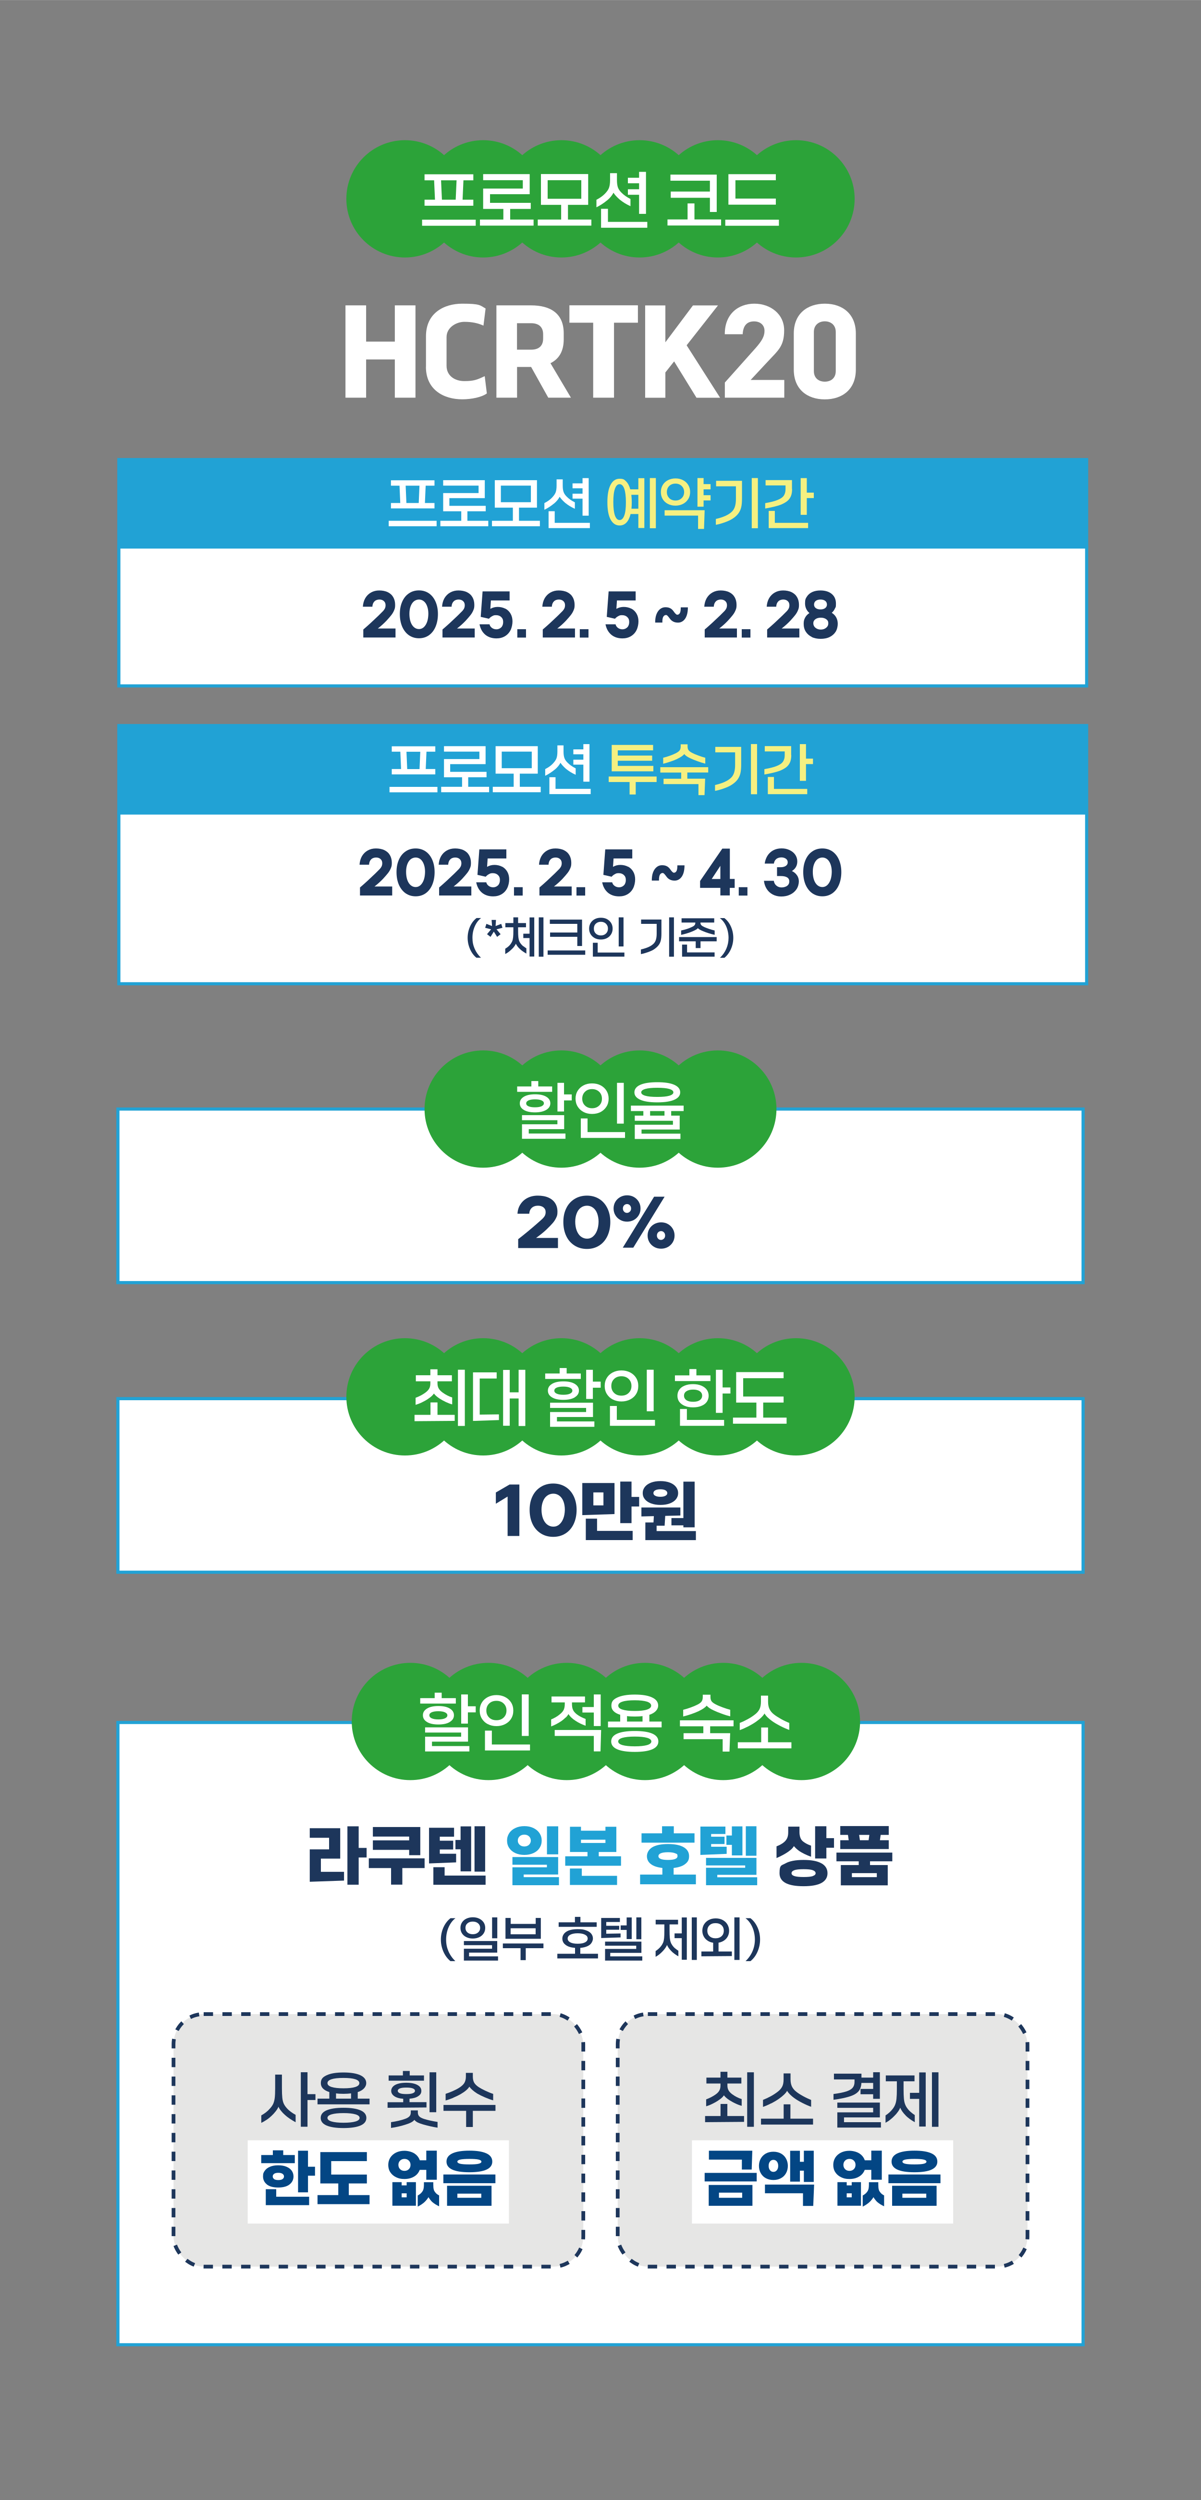 <?xml version="1.0" encoding="UTF-8" standalone="no"?><svg xmlns="http://www.w3.org/2000/svg" data-name="레이어_1" height="1409.1mm" id="_레이어_1" style="" version="1.1" viewBox="0 0 1920 3994.3" width="677.3mm">
  
  <rect x="0" y="0" width="1920" height="3994.3" fill="#808080" stroke="none"/>
  
  <defs>
    <style>
      .st0 {
        fill: #1d365b;
      }

      .st1, .st2 {
        fill: #fff;
      }

      .st3 {
        fill: #034684;
      }

      .st4 {
        fill: none;
        stroke: #1d365b;
        stroke-dasharray: 15 15;
        stroke-width: 6px;
      }

      .st4, .st2, .st5 {
        stroke-miterlimit: 10;
      }

      .st2, .st5 {
        stroke: #21a2d5;
        stroke-width: 5px;
      }

      .st6 {
        fill: #e6e6e5;
      }

      .st7, .st5 {
        fill: #21a2d5;
      }

      .st8 {
        fill: #f5f081;
      }

      .st9 {
        fill: #2ca339;
      }
    </style>
  </defs>
  <g>
    <g>
      <circle class="st9" cx="647.4" cy="317.6" r="93.7"/>
      <circle class="st9" cx="772.4" cy="317.6" r="93.7"/>
      <circle class="st9" cx="897.5" cy="317.6" r="93.7"/>
      <circle class="st9" cx="1022.5" cy="317.6" r="93.7"/>
      <circle class="st9" cx="1147.6" cy="317.6" r="93.7"/>
      <circle class="st9" cx="1272.6" cy="317.6" r="93.7"/>
    </g>
    <g>
      <path class="st1" d="M674.8,360.6v-9.7h85.7v9.7h-85.7ZM739.5,319h17.2v9.6h-78v-9.6h16.7l-1.4-31h-15.3v-9.6h78v9.6h-15.8l-1.4,31ZM729.9,288h-24.8l1.4,31h22l1.4-31Z"/>
      <path class="st1" d="M815.6,333.7v17h37.4v9.7h-85.7v-9.7h37.4v-17h-32.3v-32.5h63.4v-13.4h-63.4v-9.7h74.4v32.1h-63.4v13.8h65.1v9.7h-32.7Z"/>
      <path class="st1" d="M908,327.2v23.5h37.4v9.7h-85.7v-9.7h37.4v-23.5h-32.3v-49.2h75.5v49.2h-32.1ZM929.3,287.8h-53.8v29.7h53.8v-29.7Z"/>
      <path class="st1" d="M970.7,319.9c-5.4,4.5-11.2,8.3-17.2,11.2v-12c5.4-2.8,9.8-5.9,13.2-9.3,3.5-3.5,5.8-6.8,6.9-9.9,1.1-3,1.7-7.2,1.7-12.3v-11h11v11c0,4.7.5,8.4,1.4,11.4,1,2.9,2.8,5.7,5.5,8.4,3.9,4,8.8,7.5,14.7,10.4v11.5c-6.4-2.8-12.1-6.4-17.3-10.6-4.7-4.2-8-7.8-9.8-10.9-2.3,4.4-5.7,8.5-10.1,12.2ZM971.9,333.6v20.8h62.9v9.4h-73.9v-30.3h11ZM1032.7,341.6h-11v-30.5h-17.9v-8.8h17.9v-9.6h-17.9v-8.8h17.9v-9.4h11v67.2Z"/>
      <path class="st1" d="M1110.2,324.9v25.6h42.6v9.7h-85.7v-9.7h32.1v-25.6h11ZM1072.3,306h62.6v-17.4h-63.1v-9.7h74v59.7h-10.9v-22.7h-62.6v-9.8Z"/>
      <path class="st1" d="M1245.2,360.6h-85.7v-9.7h85.7v9.7ZM1240.3,326.9h-75.8v-48.7h75.8v9.7h-64.6v29.3h64.6v9.6Z"/>
    </g>
  </g>
  <g>
    <g>
      <rect class="st5" height="139.7" width="1547.2" x="190" y="734.2"/>
      <g>
        <path class="st1" d="M621.4,840.7v-8.7h76.6v8.7h-76.6ZM679.2,803.6h15.4v8.6h-69.6v-8.6h14.9l-1.2-27.7h-13.7v-8.6h69.6v8.6h-14.1l-1.2,27.7ZM670.6,775.9h-22.1l1.2,27.7h19.7l1.2-27.7Z"/>
        <path class="st1" d="M747.2,816.8v15.2h33.4v8.7h-76.6v-8.7h33.4v-15.2h-28.9v-29.1h56.6v-11.9h-56.6v-8.7h66.5v28.7h-56.6v12.3h58.1v8.7h-29.2Z"/>
        <path class="st1" d="M829.7,811v21h33.4v8.7h-76.6v-8.7h33.4v-21h-28.9v-43.9h67.4v43.9h-28.7ZM848.7,775.8h-48v26.5h48v-26.5Z"/>
        <path class="st1" d="M885.7,804.4c-4.9,4-10,7.4-15.4,10v-10.7c4.9-2.5,8.8-5.2,11.8-8.3,3.1-3.2,5.2-6.1,6.2-8.8,1-2.7,1.5-6.4,1.5-11v-9.8h9.8v9.8c0,4.2.4,7.5,1.3,10.1.8,2.6,2.5,5.1,4.9,7.5,3.5,3.6,7.8,6.7,13.2,9.3v10.3c-5.7-2.5-10.8-5.7-15.5-9.5-4.2-3.7-7.1-7-8.8-9.7-2,3.9-5.1,7.6-9,10.9ZM886.8,816.7v18.6h56.2v8.4h-66v-27h9.8ZM941.1,823.8h-9.8v-27.2h-16v-7.9h16v-8.6h-16v-7.9h16v-8.4h9.8v60.1Z"/>
        <path class="st8" d="M1020.5,781.7v-17.8h9.6v79.6h-9.6v-22.3h-12.4c-1.5,6-3.7,10.6-6.7,13.7-3,3.1-6.6,4.6-10.9,4.6-6.1,0-10.9-3.2-14.4-9.6s-5.1-15.6-5.1-27.7,1.7-21.2,5.1-27.7c3.4-6.5,8.2-9.7,14.4-9.7s7.6,1.4,10.5,4.3c2.9,2.9,5.1,7.1,6.6,12.6h12.8ZM998,823.6c1.8-4.8,2.6-11.9,2.6-21.4s-.9-16.6-2.6-21.4c-1.8-4.9-4.2-7.3-7.5-7.3s-5.6,2.4-7.4,7.3c-1.8,4.9-2.6,12-2.6,21.4s.9,16.6,2.6,21.4c1.8,4.8,4.2,7.2,7.4,7.2s5.7-2.4,7.5-7.2ZM1020.5,812.6v-22.1h-11.2c.5,3.9.7,7.8.7,11.8s-.2,7.2-.5,10.4h11ZM1038.9,843.9v-80.2h9.6v80.2h-9.6Z"/>
        <path class="st8" d="M1100.2,797.3c-2,3.3-4.8,5.9-8.3,7.7-3.5,1.8-7.6,2.8-12.1,2.8s-8.5-.9-12.1-2.8c-3.6-1.8-6.3-4.4-8.3-7.7-2-3.3-2.9-7.1-2.9-11.3s1-7.9,3-11.2c2-3.3,4.8-5.9,8.3-7.7,3.5-1.8,7.6-2.8,12.1-2.8s8.5.9,12.1,2.8c3.5,1.8,6.3,4.4,8.3,7.7,2,3.3,3,7,3,11.2s-1,8-3,11.3ZM1116.1,823.7h-53.6v-8.6h64l-1,29.9h-9.5v-21.3ZM1069.9,795.8c2.5,2.5,5.9,3.8,10,3.8s7.3-1.3,9.9-3.8c2.6-2.5,3.9-5.8,3.9-9.7s-1.3-7.1-3.9-9.7c-2.6-2.5-5.9-3.8-9.9-3.8s-7.4,1.2-10,3.7c-2.5,2.5-3.8,5.7-3.8,9.7s1.3,7.2,3.8,9.7ZM1136,773.4v8.4h-11.2v9.3h11.2v8.4h-11.2v10h-9.8v-45.8h9.8v9.7h11.2Z"/>
        <path class="st8" d="M1144.4,829.1c8-1.9,14.2-4.1,18.8-6.7,3.2-1.8,5.8-3.8,7.7-5.9,1.9-2.1,3.3-4.8,4.2-7.9.9-3.1,1.4-7,1.4-11.7v-20h-31.7v-8.8h41.4v28.5c0,5.6-.4,10.3-1.3,14-.9,3.7-2.5,7.1-4.8,10.1-2.3,3-5.6,5.9-10,8.6-3,1.8-7,3.6-12.1,5.4-5.1,1.8-9.6,3-13.6,3.7v-9.4ZM1211.6,843.9h-9.8v-80.2h9.8v80.2Z"/>
        <path class="st8" d="M1266.3,781.2c0,4.4-.6,8.2-1.8,11.2-1.2,3-3.1,5.7-5.7,7.9-2.6,2.2-6.2,4.2-10.8,6.1-5.3,2-13.5,4-24.7,6v-8.6c9.1-1.6,15.6-3.3,19.6-5,4.7-1.8,8.1-4.1,10-6.8,1.9-2.7,2.9-6.2,2.9-10.4v-6.1h-31.9v-8.5h42.2v14.3ZM1228.9,816.2h9.8v19.1h53.2v8.4h-63v-27.5ZM1289.8,763.7v23.3h11.2v8.7h-11.2v26.8h-9.8v-58.7h9.8Z"/>
      </g>
      <rect class="st2" height="221.9" width="1547.2" x="190" y="873.9"/>
      <g>
        <path class="st0" d="M632.3,1004v14.5h-51.5v-12.8c8.1-6.9,16.2-14.4,24.6-22.5l1.5-1.5c2.6-2.5,4.5-4.4,5.7-5.7,1.2-1.3,2.1-2.7,2.8-4.1.6-1.4,1-3.1,1-5,0-2.8-.9-5-2.7-6.6-1.8-1.7-4.2-2.5-7.2-2.5s-6,1-7.9,3c-2,2-3.1,4.8-3.3,8.5h-15.2c.3-5.1,1.6-9.7,3.8-13.6,2.3-3.9,5.4-7,9.2-9.1,3.9-2.2,8.2-3.3,13.2-3.3s9.8.9,13.7,2.8c3.8,1.9,6.7,4.5,8.7,8,2,3.5,3,7.6,3,12.3s-.6,6.1-1.7,8.8c-1.1,2.7-2.6,5.2-4.5,7.6-1.8,2.4-4.5,5.3-7.8,9-3.9,4.1-8.4,8.2-13.7,12.3h28.4Z"/>
        <path class="st0" d="M653.8,1014.9c-4.6-3.2-8.2-7.8-10.8-13.6-2.5-5.9-3.8-12.6-3.8-20.3s1.3-14.1,3.8-19.8c2.5-5.7,6.1-10.2,10.8-13.3,4.6-3.2,10-4.7,16-4.7s11.3,1.6,15.9,4.7c4.6,3.2,8.1,7.6,10.6,13.3,2.5,5.7,3.8,12.3,3.8,19.8s-1.3,14.4-3.8,20.3c-2.5,5.9-6.1,10.4-10.6,13.6-4.6,3.2-9.9,4.8-15.9,4.8s-11.3-1.6-16-4.8ZM677.5,1002c2.2-2,4-4.9,5.3-8.5,1.3-3.7,1.9-7.9,2-12.8,0-4.5-.6-8.5-1.9-12-1.2-3.5-3-6.2-5.3-8.1-2.3-1.9-4.9-2.8-7.8-2.8s-5.7,1-8,2.8c-2.3,1.9-4.1,4.6-5.4,8.1-1.3,3.5-1.9,7.5-1.9,12s.6,9.1,1.9,12.8c1.3,3.7,3.1,6.5,5.4,8.5,2.3,2,5,3,8,3s5.4-1,7.7-3Z"/>
        <path class="st0" d="M758.9,1004v14.5h-51.5v-12.8c8.1-6.9,16.2-14.4,24.6-22.5l1.5-1.5c2.6-2.5,4.5-4.4,5.7-5.7,1.2-1.3,2.1-2.7,2.8-4.1.6-1.4,1-3.1,1-5,0-2.8-.9-5-2.7-6.6-1.8-1.7-4.2-2.5-7.2-2.5s-6,1-7.9,3c-2,2-3.1,4.8-3.3,8.5h-15.2c.3-5.1,1.6-9.7,3.8-13.6,2.3-3.9,5.4-7,9.2-9.1,3.9-2.2,8.2-3.3,13.2-3.3s9.8.9,13.7,2.8c3.8,1.9,6.7,4.5,8.7,8,2,3.5,3,7.6,3,12.3s-.6,6.1-1.7,8.8c-1.1,2.7-2.6,5.2-4.5,7.6-1.8,2.4-4.5,5.3-7.8,9-3.9,4.1-8.4,8.2-13.7,12.3h28.4Z"/>
        <path class="st0" d="M807.9,972.3c3.6,1.9,6.4,4.7,8.4,8.2,2,3.5,3,7.6,3,12.2s-1.1,10.1-3.2,14.2c-2.1,4.1-5.1,7.3-9,9.6-3.9,2.3-8.4,3.4-13.4,3.4-7.2,0-13.2-2-17.9-5.9-4.7-4-7.8-9.5-9.2-16.6h16c.5,2.3,1.8,4.2,3.8,5.7,2,1.5,4.5,2.3,7.3,2.3s5.6-1.1,7.7-3.2c2-2.1,3-5,3-8.5s-1-5.9-3.1-7.9-4.8-3-8.3-3-4,.5-6,1.5c-2,1-3.8,2.4-5.3,4.2l-13.2-3,3-40.7h43.2v14.5h-29.9l-.9,13.4c3.6-2.1,7.6-3.1,11.8-3.1s8.7,1,12.2,2.9Z"/>
        <path class="st0" d="M840.9,1018.6h-13.9v-13.4h13.9v13.4Z"/>
        <path class="st0" d="M919.2,1004v14.5h-51.5v-12.8c8.1-6.9,16.2-14.4,24.6-22.5l1.5-1.5c2.6-2.5,4.5-4.4,5.7-5.7,1.2-1.3,2.1-2.7,2.8-4.1.6-1.4,1-3.1,1-5,0-2.8-.9-5-2.7-6.6-1.8-1.7-4.2-2.5-7.2-2.5s-6,1-7.9,3c-2,2-3.1,4.8-3.3,8.5h-15.2c.3-5.1,1.6-9.7,3.8-13.6,2.3-3.9,5.4-7,9.2-9.1,3.9-2.2,8.2-3.3,13.2-3.3s9.8.9,13.7,2.8c3.8,1.9,6.7,4.5,8.7,8,2,3.5,3,7.6,3,12.3s-.6,6.1-1.7,8.8c-1.1,2.7-2.6,5.2-4.5,7.6-1.8,2.4-4.5,5.3-7.8,9-3.9,4.1-8.4,8.2-13.7,12.3h28.4Z"/>
        <path class="st0" d="M940.8,1018.6h-13.9v-13.4h13.9v13.4Z"/>
        <path class="st0" d="M1009.3,972.3c3.6,1.9,6.4,4.7,8.4,8.2,2,3.5,3,7.6,3,12.2s-1.1,10.1-3.2,14.2c-2.1,4.1-5.1,7.3-9,9.6-3.9,2.3-8.4,3.4-13.4,3.4-7.2,0-13.2-2-17.9-5.9-4.7-4-7.8-9.5-9.2-16.6h16.1c.5,2.3,1.8,4.2,3.8,5.7,2,1.5,4.5,2.3,7.3,2.3s5.6-1.1,7.7-3.2c2-2.1,3-5,3-8.5s-1-5.9-3.1-7.9-4.8-3-8.3-3-4,.5-6,1.5c-2,1-3.8,2.4-5.3,4.2l-13.2-3,3-40.7h43.2v14.5h-29.9l-.9,13.4c3.6-2.1,7.6-3.1,11.8-3.1s8.7,1,12.2,2.9Z"/>
        <path class="st0" d="M1047.4,994.5c0-5,.6-9.3,2-13,1.4-3.7,3.4-6.5,5.9-8.5,2.5-1.9,5.3-2.9,8.4-2.9s5.7.5,7.7,1.6c2.1,1,4,2.8,5.8,5.4.9,1.3,1.8,2.5,2.9,3.5,1,1,1.9,1.5,2.6,1.5,1.8,0,3.2-.9,4.2-2.7,1-1.8,1.4-4.9,1.4-9.1h11.4c0,5-.6,9.4-1.9,13.1-1.3,3.7-3.2,6.5-5.6,8.4-2.4,1.9-5.1,2.9-8.1,2.9s-5.5-.5-7.7-1.6c-2.2-1.1-4.1-2.7-5.7-5-1.4-1.9-2.5-3.3-3.4-4.2-.9-.9-1.7-1.4-2.4-1.4-1.9,0-3.4.9-4.5,2.7-1.1,1.8-1.6,4.9-1.5,9.4h-11.3Z"/>
        <path class="st0" d="M1178.1,1004v14.5h-51.5v-12.8c8.1-6.9,16.2-14.4,24.6-22.5l1.5-1.5c2.6-2.5,4.5-4.4,5.7-5.7,1.2-1.3,2.1-2.7,2.8-4.1.6-1.4,1-3.1,1-5,0-2.8-.9-5-2.7-6.6-1.8-1.7-4.2-2.5-7.2-2.5s-6,1-7.9,3c-2,2-3.1,4.8-3.3,8.5h-15.2c.3-5.1,1.6-9.7,3.8-13.6,2.3-3.9,5.4-7,9.2-9.1,3.9-2.2,8.2-3.3,13.2-3.3s9.8.9,13.7,2.8c3.8,1.9,6.7,4.5,8.7,8,2,3.5,3,7.6,3,12.3s-.6,6.1-1.7,8.8c-1.1,2.7-2.6,5.2-4.5,7.6-1.8,2.4-4.5,5.3-7.8,9-3.9,4.1-8.4,8.2-13.7,12.3h28.4Z"/>
        <path class="st0" d="M1199.7,1018.6h-13.9v-13.4h13.9v13.4Z"/>
        <path class="st0" d="M1277.9,1004v14.5h-51.5v-12.8c8.1-6.9,16.2-14.4,24.6-22.5l1.5-1.5c2.6-2.5,4.5-4.4,5.7-5.7,1.2-1.3,2.1-2.7,2.8-4.1.6-1.4,1-3.1,1-5,0-2.8-.9-5-2.7-6.6-1.8-1.7-4.2-2.5-7.2-2.5s-6,1-7.9,3c-2,2-3.1,4.8-3.3,8.5h-15.2c.3-5.1,1.6-9.7,3.8-13.6,2.3-3.9,5.4-7,9.2-9.1,3.9-2.2,8.2-3.3,13.2-3.3s9.8.9,13.7,2.8c3.8,1.9,6.7,4.5,8.7,8,2,3.5,3,7.6,3,12.3s-.6,6.1-1.7,8.8c-1.1,2.7-2.6,5.2-4.5,7.6-1.8,2.4-4.5,5.3-7.8,9-3.9,4.1-8.4,8.2-13.7,12.3h28.4Z"/>
        <path class="st0" d="M1297.8,1017.6c-4.1-2-7.3-4.8-9.6-8.4-2.3-3.6-3.4-7.8-3.4-12.6s.8-7,2.3-9.9c1.5-2.9,3.8-5.3,6.9-7.3-4.7-4.1-7-9.3-7-15.5s1-7.8,3-10.9c2-3.1,4.9-5.5,8.6-7.2,3.7-1.7,8.1-2.5,13-2.5,7.6,0,13.7,1.9,18.1,5.6,4.5,3.7,6.7,8.9,6.7,15.5s-.6,5.4-1.7,7.9c-1.1,2.5-2.8,4.8-5,6.7,3.2,2,5.6,4.5,7.2,7.5,1.6,3,2.4,6.4,2.4,10.2s-1.1,9-3.4,12.6c-2.3,3.6-5.5,6.4-9.6,8.4-4.1,2-8.9,2.9-14.4,2.9s-10.2-1-14.4-2.9ZM1320.8,1002.9c2.3-1.9,3.4-4.3,3.4-7.2s-1.1-4.9-3.4-6.5c-2.2-1.6-5.1-2.4-8.6-2.4s-6.4.8-8.6,2.4c-2.2,1.6-3.4,3.8-3.4,6.5s1.1,5.3,3.4,7.2c2.3,1.9,5.1,2.9,8.6,2.9s6.3-1,8.6-2.9ZM1319.2,971.5c1.8-1.4,2.8-3.3,2.8-5.7s-.9-4.5-2.8-5.9c-1.8-1.4-4.3-2.1-7.5-2.1s-5.6.7-7.5,2.1c-1.8,1.4-2.8,3.4-2.8,5.9s.9,4.3,2.8,5.7c1.8,1.4,4.3,2.1,7.5,2.1s5.6-.7,7.5-2.1Z"/>
      </g>
    </g>
    <g>
      <rect class="st5" height="139.7" width="1547.2" x="190" y="1159.2"/>
      <g>
        <path class="st1" d="M622.7,1265.8v-8.7h76.6v8.7h-76.6ZM680.5,1228.6h15.4v8.6h-69.6v-8.6h14.9l-1.2-27.7h-13.7v-8.6h69.6v8.6h-14.1l-1.2,27.7ZM671.9,1201h-22.1l1.2,27.7h19.7l1.2-27.7Z"/>
        <path class="st1" d="M748.5,1241.8v15.2h33.4v8.7h-76.6v-8.7h33.4v-15.2h-28.9v-29.1h56.6v-11.9h-56.6v-8.7h66.5v28.7h-56.6v12.3h58.1v8.7h-29.2Z"/>
        <path class="st1" d="M831,1236v21h33.4v8.7h-76.6v-8.7h33.4v-21h-28.9v-43.9h67.4v43.9h-28.7ZM850.1,1200.8h-48v26.5h48v-26.5Z"/>
        <path class="st1" d="M887,1229.4c-4.9,4-10,7.4-15.4,10v-10.7c4.9-2.5,8.8-5.2,11.8-8.3,3.1-3.2,5.2-6.1,6.2-8.8s1.5-6.4,1.5-11v-9.8h9.8v9.8c0,4.2.4,7.5,1.3,10.1.8,2.6,2.5,5.1,4.9,7.5,3.5,3.6,7.8,6.7,13.2,9.3v10.3c-5.7-2.5-10.8-5.7-15.5-9.5-4.2-3.7-7.1-7-8.8-9.7-2,3.9-5.1,7.6-9,10.9ZM888.1,1241.7v18.6h56.2v8.4h-66v-27h9.8ZM942.4,1248.8h-9.8v-27.2h-16v-7.9h16v-8.6h-16v-7.9h16v-8.4h9.8v60.1Z"/>
        <path class="st8" d="M973.1,1240.6h76.6v8.8h-33.4v19.9h-9.8v-19.9h-33.4v-8.8ZM987.6,1223.6h56.9v8.7h-66.6v-42.2h66.2v8.7h-56.5v8.3h55v8.3h-55v8.3Z"/>
        <path class="st8" d="M1132.2,1225.6v8.6h-33.4v9.8h28.5l-1,26.3h-9.7v-17.6h-55.8v-8.6h28.2v-9.8h-33.4v-8.6h76.6ZM1082.9,1212.4c-3.1,1.5-6.7,2.9-10.9,4.3-4.2,1.4-8.1,2.6-11.8,3.5v-9.6c3.3-.8,6.9-1.9,10.6-3.2,3.7-1.3,7-2.7,9.9-4.2,2.9-1.5,4.8-3,5.9-4.5,1.1-1.6,1.6-3.6,1.6-6.3v-3.3h11v3.3c0,2.6.5,4.6,1.5,6,1,1.4,2.9,2.9,5.6,4.3,2.6,1.4,6,2.9,10,4.3,4,1.5,7.8,2.7,11.2,3.6v9.4c-3.7-.9-7.8-2.2-12.5-3.9-4.7-1.7-8.6-3.3-11.5-4.7-4.6-2.1-7.8-4.3-9.6-6.7-2,2.6-5.7,5.1-11,7.6Z"/>
        <path class="st8" d="M1143.1,1254.2c8-1.9,14.2-4.1,18.8-6.7,3.2-1.8,5.8-3.8,7.7-5.9,1.9-2.1,3.3-4.8,4.2-7.9.9-3.1,1.4-7,1.4-11.7v-20h-31.7v-8.8h41.4v28.5c0,5.6-.4,10.3-1.3,14-.9,3.7-2.5,7.1-4.8,10.1-2.3,3-5.6,5.9-10,8.6-3,1.8-7,3.6-12.1,5.4-5.1,1.8-9.6,3-13.6,3.7v-9.4ZM1210.3,1268.9h-9.8v-80.2h9.8v80.2Z"/>
        <path class="st8" d="M1265,1206.2c0,4.4-.6,8.2-1.8,11.2-1.2,3-3.1,5.7-5.7,7.9-2.6,2.2-6.2,4.2-10.8,6.1-5.3,2-13.5,4-24.7,6v-8.6c9.1-1.6,15.6-3.3,19.6-5,4.7-1.8,8.1-4.1,10-6.8,1.9-2.7,2.9-6.2,2.9-10.4v-6.1h-31.9v-8.5h42.2v14.3ZM1227.5,1241.3h9.8v19.1h53.2v8.4h-63v-27.5ZM1288.5,1188.7v23.3h11.2v8.7h-11.2v26.8h-9.8v-58.7h9.8Z"/>
      </g>
      <rect class="st2" height="272.8" width="1547.2" x="190" y="1298.9"/>
      <g>
        <path class="st0" d="M627,1416.2v14.5h-51.5v-12.8c8.1-6.9,16.2-14.4,24.6-22.5l1.5-1.5c2.6-2.5,4.5-4.4,5.7-5.7,1.2-1.3,2.1-2.7,2.8-4.1.6-1.4,1-3.1,1-5,0-2.8-.9-5-2.7-6.6-1.8-1.7-4.2-2.5-7.2-2.5s-6,1-7.9,3c-2,2-3.1,4.8-3.3,8.5h-15.2c.3-5.1,1.6-9.7,3.8-13.6,2.3-3.9,5.4-7,9.2-9.1,3.9-2.2,8.2-3.3,13.2-3.3s9.8.9,13.7,2.8c3.8,1.9,6.7,4.5,8.7,8,2,3.5,3,7.6,3,12.3s-.6,6.1-1.7,8.8c-1.1,2.7-2.6,5.2-4.5,7.6-1.8,2.4-4.5,5.3-7.8,9-3.9,4.1-8.4,8.2-13.7,12.3h28.4Z"/>
        <path class="st0" d="M648.5,1427.2c-4.6-3.2-8.2-7.8-10.8-13.6-2.5-5.9-3.8-12.6-3.8-20.3s1.3-14.1,3.8-19.8c2.5-5.7,6.1-10.2,10.8-13.3,4.6-3.2,10-4.7,16-4.7s11.3,1.6,15.9,4.7c4.6,3.2,8.1,7.6,10.6,13.3,2.5,5.7,3.8,12.3,3.8,19.8s-1.3,14.4-3.8,20.3c-2.5,5.9-6.1,10.4-10.6,13.6-4.6,3.2-9.9,4.8-15.9,4.8s-11.3-1.6-16-4.8ZM672.2,1414.2c2.2-2,4-4.9,5.3-8.5,1.3-3.7,1.9-7.9,2-12.8,0-4.5-.6-8.5-1.9-12s-3-6.2-5.3-8.1c-2.3-1.9-4.9-2.8-7.8-2.8s-5.7,1-8,2.8c-2.3,1.9-4.1,4.6-5.4,8.1-1.3,3.5-1.9,7.5-1.9,12s.6,9.1,1.9,12.8c1.3,3.7,3.1,6.5,5.4,8.5s5,3,8,3,5.4-1,7.7-3Z"/>
        <path class="st0" d="M753.5,1416.2v14.5h-51.5v-12.8c8.1-6.9,16.2-14.4,24.6-22.5l1.5-1.5c2.6-2.5,4.5-4.4,5.7-5.7,1.2-1.3,2.1-2.7,2.8-4.1.6-1.4,1-3.1,1-5,0-2.8-.9-5-2.7-6.6-1.8-1.7-4.2-2.5-7.2-2.5s-6,1-7.9,3c-2,2-3.1,4.8-3.3,8.5h-15.2c.3-5.1,1.6-9.7,3.8-13.6,2.3-3.9,5.4-7,9.2-9.1,3.9-2.2,8.2-3.3,13.2-3.3s9.8.9,13.7,2.8c3.8,1.9,6.7,4.5,8.7,8,2,3.5,3,7.6,3,12.3s-.6,6.1-1.7,8.8c-1.1,2.7-2.6,5.2-4.5,7.6-1.8,2.4-4.5,5.3-7.8,9-3.9,4.1-8.4,8.2-13.7,12.3h28.4Z"/>
        <path class="st0" d="M802.6,1384.5c3.6,1.9,6.4,4.7,8.4,8.2,2,3.5,3,7.6,3,12.2s-1.1,10.1-3.2,14.2c-2.1,4.1-5.1,7.3-9,9.6-3.9,2.3-8.4,3.4-13.4,3.4-7.2,0-13.2-2-17.9-5.9-4.7-4-7.8-9.5-9.2-16.6h16.1c.5,2.3,1.8,4.2,3.8,5.7,2,1.5,4.5,2.3,7.3,2.3s5.6-1.1,7.7-3.2c2-2.1,3-5,3-8.5s-1-5.9-3.1-7.9-4.8-3-8.3-3-4,.5-6,1.5c-2,1-3.8,2.4-5.3,4.2l-13.2-3,3-40.7h43.2v14.5h-29.9l-.9,13.4c3.6-2.1,7.6-3.1,11.8-3.1s8.7,1,12.2,2.9Z"/>
        <path class="st0" d="M835.6,1430.8h-13.9v-13.4h13.9v13.4Z"/>
        <path class="st0" d="M913.9,1416.2v14.5h-51.5v-12.8c8.1-6.9,16.2-14.4,24.6-22.5l1.5-1.5c2.6-2.5,4.5-4.4,5.7-5.7,1.2-1.3,2.1-2.7,2.8-4.1.6-1.4,1-3.1,1-5,0-2.8-.9-5-2.7-6.6-1.8-1.7-4.2-2.5-7.2-2.5s-6,1-7.9,3c-2,2-3.1,4.8-3.3,8.5h-15.2c.3-5.1,1.6-9.7,3.8-13.6,2.3-3.9,5.4-7,9.2-9.1,3.9-2.2,8.2-3.3,13.2-3.3s9.8.9,13.7,2.8c3.8,1.9,6.7,4.5,8.7,8,2,3.5,3,7.6,3,12.3s-.6,6.1-1.7,8.8c-1.1,2.7-2.6,5.2-4.5,7.6-1.8,2.4-4.5,5.3-7.8,9-3.9,4.1-8.4,8.2-13.7,12.3h28.4Z"/>
        <path class="st0" d="M935.5,1430.8h-13.9v-13.4h13.9v13.4Z"/>
        <path class="st0" d="M1004,1384.5c3.6,1.9,6.4,4.7,8.4,8.2,2,3.5,3,7.6,3,12.2s-1.1,10.1-3.2,14.2c-2.1,4.1-5.1,7.3-9,9.6-3.9,2.3-8.4,3.4-13.4,3.4-7.2,0-13.2-2-17.9-5.9-4.7-4-7.8-9.5-9.2-16.6h16c.5,2.3,1.8,4.2,3.8,5.7,2,1.5,4.5,2.3,7.3,2.3s5.6-1.1,7.7-3.2c2-2.1,3-5,3-8.5s-1-5.9-3.1-7.9-4.8-3-8.3-3-4,.5-6,1.5c-2,1-3.8,2.4-5.3,4.2l-13.2-3,3-40.7h43.2v14.5h-29.9l-.9,13.4c3.6-2.1,7.6-3.1,11.8-3.1s8.7,1,12.2,2.9Z"/>
        <path class="st0" d="M1042,1406.7c0-5,.6-9.3,2-13,1.4-3.7,3.4-6.5,5.9-8.5s5.3-2.9,8.4-2.9,5.7.5,7.7,1.6c2.1,1,4,2.8,5.8,5.4.9,1.3,1.8,2.5,2.9,3.5,1,1,1.9,1.5,2.6,1.5,1.8,0,3.2-.9,4.2-2.7,1-1.8,1.4-4.9,1.4-9.1h11.4c0,5-.6,9.4-1.9,13.1-1.3,3.7-3.2,6.5-5.6,8.4-2.4,1.9-5.1,2.9-8.1,2.9s-5.5-.5-7.7-1.6c-2.2-1.1-4.1-2.7-5.7-5-1.4-1.9-2.5-3.3-3.4-4.2-.9-.9-1.7-1.4-2.4-1.4-1.9,0-3.4.9-4.5,2.7-1.1,1.8-1.6,4.9-1.5,9.4h-11.3Z"/>
        <path class="st0" d="M1166.7,1404.2h7.8v14.3h-7.8v12.1h-15.1v-12.1h-32.4v-11c0,0,35.5-51.7,35.5-51.7h12.1v48.4ZM1151.6,1383.3l-13.8,21h13.8v-21Z"/>
        <path class="st0" d="M1194.9,1430.8h-13.9v-13.4h13.9v13.4Z"/>
        <path class="st0" d="M1274.1,1398.3c2,2.9,3,6.2,3,9.9s-1.2,8.7-3.7,12.4c-2.5,3.7-5.9,6.6-10.1,8.6-4.3,2.1-9,3.1-14.3,3.1s-9.5-1.1-13.6-3.2c-4-2.1-7.3-5.1-9.7-8.9s-3.9-8.1-4.4-13h15.8c.4,3.2,1.8,5.8,4.1,7.7,2.3,2,5.1,2.9,8.3,2.9s6.7-.9,8.9-2.6c2.3-1.7,3.4-4.1,3.4-7,0-5.8-4.6-8.6-13.9-8.6h-5.7v-14.1c0,0,5.7,0,5.7,0,3.5,0,6.2-.7,8.3-2.1,2.1-1.4,3.1-3.3,3.1-5.7s-.9-4.3-2.8-5.7c-1.9-1.4-4.4-2.2-7.4-2.2s-6.1.9-8.2,2.7-3.3,4.2-3.7,7.2h-14.7c.6-4.6,2.1-8.7,4.3-12.4,2.3-3.7,5.4-6.6,9.2-8.7,3.9-2.1,8.3-3.2,13.4-3.2s8.9.9,12.8,2.7c3.8,1.8,6.9,4.2,9.1,7.4,2.2,3.2,3.3,6.8,3.3,10.8,0,6.6-2.9,11.7-8.6,15.3,3.4,1.6,6.1,3.8,8.1,6.8Z"/>
        <path class="st0" d="M1298.7,1427.2c-4.6-3.2-8.2-7.8-10.8-13.6-2.5-5.9-3.8-12.6-3.8-20.3s1.3-14.1,3.8-19.8c2.5-5.7,6.1-10.2,10.8-13.3,4.6-3.2,10-4.7,16-4.7s11.3,1.6,15.9,4.7c4.6,3.2,8.1,7.6,10.6,13.3,2.5,5.7,3.8,12.3,3.8,19.8s-1.3,14.4-3.8,20.3c-2.5,5.9-6.1,10.4-10.6,13.6-4.6,3.2-9.9,4.8-15.9,4.8s-11.3-1.6-16-4.8ZM1322.4,1414.2c2.2-2,4-4.9,5.3-8.5,1.3-3.7,1.9-7.9,2-12.8,0-4.5-.6-8.5-1.9-12s-3-6.2-5.3-8.1c-2.3-1.9-4.9-2.8-7.8-2.8s-5.7,1-8,2.8c-2.3,1.9-4.1,4.6-5.4,8.1-1.3,3.5-1.9,7.5-1.9,12s.6,9.1,1.9,12.8c1.3,3.7,3.1,6.5,5.4,8.5s5,3,8,3,5.4-1,7.7-3Z"/>
        <path class="st0" d="M761.7,1530.2c-4.4-3.5-7.8-8.2-10.3-13.9-2.5-5.7-3.8-11.7-3.8-18s1.3-12.3,3.8-18c2.5-5.6,6-10.2,10.4-13.6h7.3c-4.2,3.2-7.5,7.5-10,13.1-2.5,5.6-3.8,11.7-3.8,18.4s1.1,11.9,3.4,17.3c2.3,5.4,5.7,10.3,10.2,14.6h-7.3Z"/>
        <path class="st0" d="M789.5,1488.3l-5.3,8.5-5.6-4.3,6.5-7.8-9.5-2.4,2-6.3,9,3.5-.7-9.8h7l-.6,9.8,9-3.5,2,6.3-9.5,2.4,6.5,7.8-5.6,4.3-5.3-8.5Z"/>
        <path class="st0" d="M836.9,1511.8c1.6,1.3,3.1,2.4,4.6,3.3v8.4c-4.8-2.7-8.4-5.3-10.7-7.7-2.8-2.6-4.8-5.3-6.1-8.1-.6,1.4-1.4,2.9-2.7,4.5-1.2,1.7-2.5,3.1-3.8,4.2-1.4,1.4-3,2.8-4.9,4.3-1.9,1.4-3.7,2.6-5.6,3.5v-8.5c3.4-2,6.1-4.2,8.1-6.8,1.3-1.7,2.3-3.4,3-5s1.2-3.8,1.5-6.4.4-6.1.4-10.5v-5.5h-12.8v-6.8h12.8v-9.1h7.6v9.1h12.6v6.8h-12.6v5.5c0,4.3.1,7.7.4,10.2.3,2.5.7,4.5,1.3,6.1.6,1.5,1.5,3.1,2.7,4.6,1.1,1.4,2.4,2.7,3.9,4ZM836.6,1491.7h10v-26h7.5v62.5h-7.5v-29.5h-10v-7ZM861.3,1528.5v-62.9h7.5v62.9h-7.5Z"/>
        <path class="st0" d="M875.5,1525.4v-6.9h60.1v6.9h-60.1ZM879.4,1489.8h43.5v-13.8h-43.9v-6.8h51.5v42.2h-7.6v-14.7h-43.5v-6.8Z"/>
        <path class="st0" d="M950.9,1498.8c-2.8-1.5-5.1-3.6-6.7-6.2-1.6-2.6-2.4-5.6-2.4-9s.8-6.3,2.4-9c1.6-2.6,3.8-4.7,6.7-6.2s6.1-2.2,9.7-2.2,6.9.7,9.7,2.2,5.1,3.6,6.7,6.2c1.6,2.6,2.4,5.6,2.4,9s-.8,6.3-2.4,9c-1.6,2.6-3.8,4.7-6.7,6.2-2.9,1.5-6.1,2.2-9.7,2.2s-6.9-.7-9.7-2.2ZM998.2,1528.4h-50.4v-22.2h7.7v15.6h42.7v6.6ZM968.7,1491.5c2.1-2,3.2-4.6,3.2-7.9s-1.1-5.8-3.2-7.9c-2.1-2-4.8-3-8.1-3s-6,1-8.1,3c-2.1,2-3.1,4.6-3.1,7.9s1,5.8,3.1,7.9c2.1,2,4.8,3,8.1,3s6-1,8.1-3ZM996.8,1512.1h-7.7v-46.5h7.7v46.5Z"/>
        <path class="st0" d="M1024.7,1516.9c6.2-1.5,11.2-3.2,14.7-5.2,2.5-1.4,4.5-3,6-4.6,1.5-1.7,2.6-3.7,3.3-6.2s1.1-5.5,1.1-9.2v-15.7h-24.9v-6.9h32.5v22.4c0,4.4-.3,8.1-1,11-.7,2.9-1.9,5.6-3.8,7.9-1.8,2.3-4.4,4.6-7.8,6.8-2.3,1.4-5.5,2.8-9.5,4.2-4,1.4-7.6,2.4-10.7,2.9v-7.4ZM1077.4,1528.5h-7.7v-62.9h7.7v62.9Z"/>
        <path class="st0" d="M1085.6,1503.9v-6.8h60.1v6.8h-25.8v10.8h-7.7v-10.8h-26.6ZM1112,1485.6c-1.6.9-3.2,1.7-5,2.4-2.5,1.1-5.3,2.1-8.6,3.1-3.2,1-6.4,1.8-9.5,2.5v-7c6.8-1.5,12.2-3.2,16.3-5.2,2.4-1,4.1-2,5-3.1.9-1,1.4-2.3,1.4-3.8v-.6h-22v-6.8h52.2v6.8h-22v.6c0,1.4.5,2.6,1.4,3.6.9,1,2.5,2,4.7,3,2.2,1,4.9,2,7.8,3,3,1,5.9,1.8,8.8,2.5v6.9c-3-.6-6.2-1.5-9.8-2.6-3.5-1.1-6.4-2.2-8.7-3.2-4.1-1.6-6.9-3.2-8.3-4.8-.9,1-2.1,1.9-3.7,2.8ZM1090.4,1509.1h8v12.5h44v6.8h-52v-19.3Z"/>
        <path class="st0" d="M1151,1530.2c4.5-4.3,7.9-9.2,10.2-14.6,2.3-5.4,3.5-11.2,3.5-17.3s-1.3-12.8-3.8-18.4c-2.5-5.6-5.9-10-10.1-13.1h7.3c4.4,3.4,7.9,7.9,10.4,13.5,2.5,5.6,3.8,11.7,3.8,18s-1.3,12.3-3.8,18c-2.5,5.7-6,10.3-10.3,13.9h-7.3Z"/>
      </g>
    </g>
  </g>
  <g>
    <rect class="st2" height="277.3" width="1543" x="188.5" y="1771.9"/>
    <g>
      <g>
        <g>
          <circle class="st9" cx="772.4" cy="1771.9" r="93.7"/>
          <circle class="st9" cx="897.5" cy="1771.9" r="93.7"/>
          <circle class="st9" cx="1022.5" cy="1771.9" r="93.7"/>
          <circle class="st9" cx="1147.6" cy="1771.9" r="93.7"/>
        </g>
        <g>
          <path class="st1" d="M860.5,1735.8h22.2v8.6h-55.9v-8.6h22.7v-8.6h11v8.6ZM873.3,1773.2c-4.3,2.6-10.3,4-18,4s-13.6-1.3-17.9-3.9c-4.3-2.6-6.4-6.1-6.4-10.6s2.2-7.9,6.5-10.5c4.3-2.6,10.3-3.9,17.9-3.9s13.6,1.3,17.9,3.9c4.3,2.6,6.5,6.1,6.5,10.5s-2.2,7.9-6.5,10.5ZM901.9,1804h-56.6v7h58.7v8.4h-69.5v-23.2h56.6v-6.5h-56.6v-8.1h67.4v22.4ZM844.9,1767.4c2.4,1.2,5.9,1.7,10.4,1.7s8.1-.6,10.5-1.7c2.4-1.2,3.7-2.7,3.7-4.7s-1.2-3.5-3.7-4.6c-2.5-1.2-6-1.7-10.5-1.7s-8,.6-10.4,1.7c-2.4,1.1-3.7,2.7-3.7,4.7s1.2,3.6,3.7,4.7ZM901.7,1730v18.5h12.3v9.6h-12.3v17.7h-10.5v-45.8h10.5Z"/>
          <path class="st1" d="M932.9,1776.6c-4-2.1-7.1-5-9.4-8.7-2.3-3.7-3.4-7.9-3.4-12.6s1.1-8.9,3.4-12.6c2.3-3.7,5.4-6.6,9.4-8.7,4-2.1,8.5-3.1,13.6-3.1s9.6,1,13.7,3.1c4,2.1,7.2,5,9.4,8.7,2.3,3.7,3.4,7.9,3.4,12.6s-1.1,8.9-3.4,12.6c-2.3,3.7-5.4,6.6-9.4,8.7-4,2.1-8.6,3.1-13.7,3.1s-9.6-1-13.6-3.1ZM999.2,1818h-70.7v-31.1h10.8v21.8h59.9v9.3ZM957.9,1766.3c3-2.8,4.4-6.5,4.4-11s-1.5-8.2-4.4-11c-3-2.8-6.8-4.3-11.4-4.3s-8.4,1.4-11.3,4.3c-2.9,2.8-4.4,6.5-4.4,11s1.5,8.2,4.4,11c2.9,2.8,6.7,4.3,11.3,4.3s8.4-1.4,11.4-4.3ZM997.2,1795.2h-10.8v-65.2h10.8v65.2Z"/>
          <path class="st1" d="M1092.9,1766.4v8.7h-19.9v7.3h13.6v22.2h-61v6.6h62.2v8.5h-73v-22.8h61v-6.3h-61v-8.2h13.7v-7.3h-19.9v-8.7h84.2ZM1023.5,1757c-6.2-2.8-9.3-6.7-9.3-11.8s3.1-9.2,9.3-12c6.2-2.8,15.3-4.2,27.3-4.2s21.2,1.4,27.3,4.2c6.2,2.8,9.3,6.8,9.3,12s-3.1,9-9.3,11.8c-6.2,2.8-15.3,4.2-27.3,4.2s-21.2-1.4-27.3-4.2ZM1031.5,1739.8c-4.3,1.3-6.4,3.1-6.4,5.4s2.1,4.1,6.4,5.4c4.3,1.3,10.7,1.9,19.3,1.9s15-.6,19.3-1.9c4.3-1.3,6.4-3.1,6.4-5.4s-2.1-4.1-6.4-5.4c-4.3-1.3-10.7-1.9-19.3-1.9s-15,.6-19.3,1.9ZM1039.3,1782.4h23v-7.3h-23v7.3Z"/>
        </g>
      </g>
      <g>
        <path class="st0" d="M892,1977.8v16.2h-63.6v-14.2c10-7.7,20.1-16.1,30.4-25.1l1.8-1.6c3.2-2.8,5.6-4.9,7.1-6.4,1.5-1.5,2.6-3,3.4-4.6.8-1.6,1.2-3.5,1.2-5.6,0-3.1-1.1-5.5-3.3-7.4-2.2-1.8-5.2-2.8-9-2.8s-7.4,1.1-9.8,3.4c-2.5,2.3-3.8,5.4-4.1,9.4h-18.8c.3-5.7,1.9-10.8,4.8-15.1,2.8-4.4,6.6-7.8,11.4-10.2,4.8-2.4,10.2-3.6,16.3-3.6s12.2,1,16.9,3.1c4.7,2.1,8.3,5,10.8,8.9,2.5,3.9,3.7,8.4,3.7,13.7s-.7,6.8-2.1,9.8c-1.4,3-3.2,5.8-5.5,8.4-2.3,2.6-5.5,6-9.7,10-4.8,4.6-10.4,9.1-16.9,13.7h35.1Z"/>
        <path class="st0" d="M918.6,1990c-5.7-3.6-10.2-8.6-13.3-15.1-3.1-6.5-4.7-14-4.7-22.6s1.6-15.7,4.7-22c3.1-6.4,7.6-11.3,13.3-14.8,5.7-3.5,12.3-5.3,19.7-5.3s14,1.8,19.6,5.3c5.7,3.5,10,8.5,13.1,14.8,3.1,6.4,4.7,13.7,4.7,22s-1.6,16-4.7,22.6c-3.1,6.5-7.5,11.6-13.1,15.1-5.7,3.6-12.2,5.4-19.6,5.4s-14-1.8-19.7-5.4ZM947.9,1975.6c2.8-2.3,4.9-5.4,6.5-9.5,1.6-4.1,2.4-8.8,2.5-14.2,0-5-.8-9.5-2.3-13.4-1.5-3.9-3.7-6.9-6.5-9-2.8-2.1-6-3.2-9.6-3.2s-7.1,1.1-9.9,3.2c-2.9,2.1-5.1,5.1-6.6,9-1.6,3.9-2.4,8.4-2.4,13.4s.8,10.1,2.4,14.2c1.6,4.1,3.8,7.3,6.6,9.5,2.9,2.2,6.2,3.4,9.9,3.4s6.7-1.1,9.5-3.4Z"/>
        <path class="st0" d="M991.5,1949c-3.3-1.8-5.9-4.4-7.8-7.6-1.9-3.2-2.8-6.8-2.8-10.6s.9-7.5,2.8-10.7c1.9-3.2,4.5-5.7,7.8-7.6,3.3-1.8,7-2.8,11-2.8s7.8.9,11,2.8c3.2,1.8,5.8,4.4,7.7,7.6,1.9,3.2,2.8,6.8,2.8,10.7s-.9,7.4-2.8,10.6c-1.9,3.2-4.4,5.7-7.7,7.6-3.2,1.8-6.9,2.8-11,2.8s-7.7-.9-11-2.8ZM1012.4,1993.4h-16.8l50.1-81.5h16.8l-50.1,81.5ZM1007,1935.8c1.3-1.4,1.9-3,1.9-5s-.6-3.7-1.9-5.1c-1.3-1.4-2.8-2-4.6-2s-3.4.7-4.7,2c-1.3,1.4-1.9,3.1-1.9,5.1s.6,3.6,1.9,5c1.3,1.4,2.8,2,4.6,2s3.3-.7,4.6-2ZM1045.9,1992.2c-3.3-1.8-5.9-4.4-7.8-7.6-1.9-3.2-2.8-6.8-2.8-10.6s.9-7.5,2.8-10.7c1.9-3.2,4.5-5.7,7.8-7.6,3.3-1.8,7-2.8,11-2.8s7.8.9,11,2.8c3.2,1.8,5.8,4.4,7.7,7.6,1.9,3.2,2.8,6.8,2.8,10.7s-.9,7.4-2.8,10.6c-1.9,3.2-4.4,5.7-7.7,7.6-3.2,1.8-6.9,2.8-11,2.8s-7.7-.9-11-2.8ZM1061.4,1979c1.3-1.4,1.9-3,1.9-5s-.6-3.8-1.9-5.1c-1.3-1.4-2.8-2-4.6-2s-3.4.7-4.7,2c-1.3,1.4-1.9,3.1-1.9,5.1s.6,3.6,1.9,5c1.3,1.4,2.8,2,4.6,2s3.3-.7,4.6-2Z"/>
      </g>
    </g>
  </g>
  <g>
    <rect class="st2" height="277.3" width="1543" x="188.5" y="2234.6"/>
    <g>
      <g>
        <g>
          <circle class="st9" cx="647.4" cy="2231.7" r="93.7"/>
          <circle class="st9" cx="772.4" cy="2231.7" r="93.7"/>
          <circle class="st9" cx="897.5" cy="2231.7" r="93.7"/>
          <circle class="st9" cx="1022.5" cy="2231.7" r="93.7"/>
          <circle class="st9" cx="1147.6" cy="2231.7" r="93.7"/>
          <circle class="st9" cx="1272.6" cy="2231.7" r="93.7"/>
        </g>
        <g>
          <path class="st1" d="M688.2,2240.6h11.2v19.9h27.5v9.6l-64.2.5v-10.1h25.5v-19.9ZM684.3,2235c-2.9,2-6.2,3.8-9.7,5.5-3.5,1.7-6.9,3-10.2,4v-11.3c5.9-2.2,10.9-4.8,15-7.8,2.9-2,5.1-4.2,6.5-6.5,1.4-2.3,2.1-5.1,2.1-8.5v-3.5h-23.2v-9.7h23.2v-9.5h11.4v9.5h23v9.7h-23v3.5c0,3.1.7,5.9,2.1,8.2,1.4,2.3,3.5,4.4,6.3,6.4,4.7,3.4,9.8,6,15.1,7.7v11.1c-3.3-.9-6.7-2.2-10.3-3.9-3.6-1.7-6.8-3.5-9.8-5.4-4.1-2.7-7.2-5.4-9.1-8.1-1.8,2.8-4.9,5.6-9.3,8.5ZM732.1,2278.2v-89.8h11v89.8h-11Z"/>
          <path class="st1" d="M793.9,2202.4h-27v57.7l30.7-.4v9.1l-41.4,1.4v-77.6h37.8v9.7ZM829.1,2224.5v-36h10.7v89.8h-10.7v-44h-14.2v43.6h-10.6v-89.2h10.6v35.8h14.2Z"/>
          <path class="st1" d="M905.9,2194.4h22.6v8.7h-56.9v-8.7h23.1v-8.7h11.2v8.7ZM918.9,2232.5c-4.4,2.7-10.5,4-18.3,4s-13.9-1.3-18.2-4c-4.4-2.7-6.5-6.2-6.5-10.8s2.2-8,6.6-10.7c4.4-2.7,10.5-4,18.2-4s13.8,1.3,18.2,4c4.4,2.7,6.6,6.2,6.6,10.7s-2.2,8-6.6,10.7ZM948,2263.9h-57.6v7.1h59.8v8.6h-70.8v-23.6h57.6v-6.6h-57.6v-8.3h68.6v22.8ZM890,2226.6c2.5,1.2,6,1.8,10.6,1.8s8.2-.6,10.7-1.8c2.5-1.2,3.7-2.8,3.7-4.8s-1.3-3.5-3.8-4.7c-2.5-1.2-6.1-1.8-10.7-1.8s-8.1.6-10.6,1.7c-2.5,1.1-3.7,2.7-3.7,4.8s1.2,3.6,3.7,4.8ZM947.8,2188.5v18.9h12.5v9.7h-12.5v18h-10.7v-46.6h10.7Z"/>
          <path class="st1" d="M979.6,2235.9c-4.1-2.1-7.2-5.1-9.5-8.8-2.3-3.8-3.4-8-3.4-12.8s1.1-9.1,3.4-12.8c2.3-3.8,5.5-6.7,9.5-8.8,4.1-2.1,8.7-3.2,13.9-3.2s9.8,1.1,13.9,3.2c4.1,2.1,7.3,5.1,9.6,8.8,2.3,3.8,3.4,8,3.4,12.8s-1.1,9.1-3.4,12.8c-2.3,3.8-5.5,6.7-9.6,8.8-4.1,2.1-8.7,3.2-13.9,3.2s-9.8-1.1-13.9-3.2ZM1047.1,2278h-72v-31.7h11v22.2h61v9.4ZM1005,2225.5c3-2.9,4.5-6.6,4.5-11.2s-1.5-8.3-4.5-11.2c-3-2.9-6.9-4.3-11.6-4.3s-8.6,1.4-11.6,4.3c-3,2.9-4.5,6.6-4.5,11.2s1.5,8.3,4.5,11.2c3,2.9,6.8,4.3,11.6,4.3s8.6-1.4,11.6-4.3ZM1045,2254.8h-11v-66.4h11v66.4Z"/>
          <path class="st1" d="M1113.3,2197.4h22.5v9.1h-56.8v-9.1h23.1v-10.1h11.2v10.1ZM1094.5,2246.1c-3.7-1.6-6.6-3.8-8.6-6.5-2-2.8-2.9-6-2.9-9.7s1-6.8,2.9-9.6c2-2.8,4.8-5,8.6-6.5,3.8-1.6,8.2-2.4,13.4-2.4s9.6.8,13.3,2.4c3.8,1.6,6.7,3.8,8.7,6.5,2,2.8,3,6,3,9.6s-1,6.9-2.9,9.7c-2,2.8-4.8,5-8.6,6.5-3.8,1.6-8.2,2.4-13.4,2.4s-9.7-.8-13.5-2.4ZM1087.1,2251.1h11v17.5h59.5v9.4h-70.5v-26.9ZM1097.2,2222.8c-2.5,1.8-3.7,4.1-3.7,7s1.2,5.3,3.7,7.1c2.5,1.8,6,2.7,10.8,2.7s8.3-.9,10.8-2.7c2.5-1.8,3.7-4.2,3.7-7.1s-1.2-5.2-3.7-7c-2.5-1.8-6.1-2.7-10.7-2.7s-8.2.9-10.7,2.7ZM1155.2,2188.5v28.2h12.5v9.7h-12.5v30.9h-10.7v-68.8h10.7Z"/>
          <path class="st1" d="M1220.1,2240.9v24h37.4v9.7h-85.7v-9.7h37.4v-24h-32.3v-48.7h75.8v9.7h-64.6v29.3h64.6v9.6h-32.4Z"/>
        </g>
      </g>
      <g>
        <path class="st0" d="M830.2,2454h-18.7v-63l-18.8,11.5v-18l21.9-12.7h15.7v82.2Z"/>
        <path class="st0" d="M864.7,2450c-5.7-3.6-10.2-8.6-13.3-15.1-3.1-6.5-4.7-14-4.7-22.6s1.6-15.7,4.7-22c3.1-6.4,7.6-11.3,13.3-14.8,5.7-3.5,12.3-5.3,19.7-5.3s14,1.8,19.6,5.3c5.7,3.5,10,8.5,13.1,14.8,3.1,6.4,4.7,13.7,4.7,22s-1.6,16-4.7,22.6c-3.1,6.5-7.5,11.6-13.1,15.1-5.7,3.6-12.2,5.4-19.6,5.4s-14-1.8-19.7-5.4ZM894,2435.7c2.8-2.3,4.9-5.4,6.5-9.5,1.6-4.1,2.4-8.8,2.5-14.2,0-5-.8-9.5-2.3-13.4-1.5-3.9-3.7-6.9-6.5-9-2.8-2.1-6-3.2-9.6-3.2s-7.1,1.1-9.9,3.2c-2.9,2.1-5.1,5.1-6.6,9-1.6,3.9-2.4,8.4-2.4,13.4s.8,10.1,2.4,14.2c1.6,4.1,3.8,7.3,6.6,9.5,2.9,2.2,6.2,3.4,9.9,3.4s6.7-1.1,9.5-3.4Z"/>
        <path class="st0" d="M930.9,2369.4h51.5v49.6l-51.5,1.7v-51.3ZM936.5,2426.3h18v19.6h56.9v14.7h-74.9v-34.4ZM948.6,2405.1h16.1v-20.7h-16.1v20.7ZM1009.6,2367.2v24.4h12.2v15.3h-12.2v26.6h-18v-66.4h18Z"/>
        <path class="st0" d="M1049.7,2437.5v8.7h62.8v14.4h-80.8v-28.2h13l.6-10.1-19.9.5v-14.3h62.3v12.8l-24.2.6-1,15.7h-12.7ZM1040.8,2402c-4.2-1.6-7.5-3.8-9.8-6.6-2.3-2.8-3.5-6.1-3.5-9.9s1.2-7.1,3.5-10c2.3-2.9,5.6-5.1,9.9-6.8,4.3-1.6,9.2-2.4,14.9-2.4s10.6.8,14.9,2.4c4.3,1.6,7.6,3.9,9.9,6.8,2.3,2.9,3.5,6.2,3.5,10s-1.2,7-3.5,9.9c-2.3,2.8-5.6,5-9.8,6.6-4.2,1.6-9.2,2.4-14.9,2.4s-10.7-.8-14.9-2.4ZM1047.6,2381c-2,1.1-3,2.6-3,4.5s1,3.3,3,4.3c2,1.1,4.7,1.6,8.1,1.6s6.1-.5,8.1-1.6c2-1.1,3-2.5,3-4.3s-1-3.4-3-4.5c-2-1.1-4.7-1.6-8.1-1.6s-6.1.5-8.1,1.6ZM1073.4,2437.1v-11.7h19.1v-58.2h18v73h-18v-3.2h-19.1Z"/>
      </g>
    </g>
  </g>
  <g>
    <rect class="st2" height="994.2" width="1543" x="188.5" y="2752"/>
    <g>
      <g>
        <circle class="st9" cx="656" cy="2750.4" r="93.7"/>
        <circle class="st9" cx="781" cy="2750.4" r="93.7"/>
        <circle class="st9" cx="906.1" cy="2750.4" r="93.7"/>
        <circle class="st9" cx="1031.1" cy="2750.4" r="93.7"/>
        <circle class="st9" cx="1156.2" cy="2750.4" r="93.7"/>
        <circle class="st9" cx="1281.3" cy="2750.4" r="93.7"/>
      </g>
      <g>
        <path class="st1" d="M706.1,2713.1h22.6v8.7h-56.9v-8.7h23.1v-8.7h11.2v8.7ZM719.1,2751.2c-4.4,2.7-10.5,4-18.3,4s-13.9-1.3-18.2-4c-4.4-2.7-6.5-6.2-6.5-10.8s2.2-8,6.6-10.7c4.4-2.7,10.5-4,18.2-4s13.8,1.3,18.2,4c4.4,2.7,6.6,6.2,6.6,10.7s-2.2,8-6.6,10.7ZM748.2,2782.6h-57.6v7.1h59.8v8.6h-70.8v-23.6h57.6v-6.6h-57.6v-8.3h68.6v22.8ZM690.2,2745.3c2.5,1.2,6,1.8,10.6,1.8s8.2-.6,10.7-1.8c2.5-1.2,3.7-2.8,3.7-4.8s-1.3-3.5-3.8-4.7c-2.5-1.2-6.1-1.8-10.7-1.8s-8.1.6-10.6,1.7c-2.5,1.1-3.7,2.7-3.7,4.8s1.2,3.6,3.7,4.8ZM748,2707.2v18.9h12.5v9.7h-12.5v18h-10.7v-46.6h10.7Z"/>
        <path class="st1" d="M779.8,2754.6c-4.1-2.1-7.2-5.1-9.5-8.8-2.3-3.8-3.4-8-3.4-12.8s1.1-9.1,3.4-12.8c2.3-3.8,5.5-6.7,9.5-8.8,4.1-2.1,8.7-3.2,13.9-3.2s9.8,1.1,13.9,3.2c4.1,2.1,7.3,5.1,9.6,8.8,2.3,3.8,3.4,8,3.4,12.8s-1.1,9.1-3.4,12.8c-2.3,3.8-5.5,6.7-9.6,8.8-4.1,2.1-8.7,3.2-13.9,3.2s-9.8-1.1-13.9-3.2ZM847.3,2796.7h-72v-31.7h11v22.2h61v9.4ZM805.2,2744.1c3-2.9,4.5-6.6,4.5-11.2s-1.5-8.3-4.5-11.2c-3-2.9-6.9-4.3-11.6-4.3s-8.6,1.4-11.6,4.3c-3,2.9-4.5,6.6-4.5,11.2s1.5,8.3,4.5,11.2c3,2.9,6.8,4.3,11.6,4.3s8.6-1.4,11.6-4.3ZM845.2,2773.5h-11v-66.4h11v66.4Z"/>
        <path class="st1" d="M904.2,2744.1c-2,2-4.2,3.8-6.5,5.5-5.7,3.8-11.2,6.7-16.6,8.7v-11.2c5.2-2.1,9.7-4.7,13.4-7.8,3.2-2.5,5.4-5,6.6-7.4,1.2-2.5,1.8-5.6,1.8-9.5v-2.5h-21.2v-9.4h53.5v9.4h-20.8v2.5c0,3.8.5,6.9,1.6,9.3,1,2.4,3.1,4.9,6.2,7.3,3.5,2.7,8.1,5.1,14,7.4v10.8c-5.9-2.1-11.3-4.7-16.1-7.9-5.2-3.3-8.9-6.9-11.3-10.8-.9,1.7-2.3,3.6-4.3,5.6ZM886.8,2773.5v-9.5h74.2l-1,34.2h-10.7v-24.7h-62.5ZM931.1,2736.1v-8.8h18.2v-20.1h11v50.5h-11v-21.6h-18.2Z"/>
        <path class="st1" d="M1038.2,2750.5h19.5v9.3h-85.7v-9.3h19.5v-10.8c-9.4-2.9-14.1-7.8-14.1-14.6s3.2-10.1,9.7-13.1c6.5-3,15.7-4.6,27.7-4.6s21.2,1.5,27.7,4.6c6.5,3,9.7,7.4,9.7,13.1s-4.7,11.7-14.1,14.6v10.8ZM1042.9,2769.8c6.4,2.8,9.6,7,9.6,12.5s-3.2,9.7-9.6,12.5c-6.4,2.8-15.7,4.2-28.1,4.2s-21.7-1.4-28.1-4.2c-6.4-2.8-9.6-7-9.6-12.5s3.2-9.7,9.6-12.5c6.4-2.8,15.7-4.2,28.1-4.2s21.7,1.4,28.1,4.2ZM1034.5,2788.1c4.5-1.3,6.8-3.3,6.8-5.8s-2.3-4.5-6.8-5.8c-4.5-1.3-11.1-2-19.7-2s-15.1.7-19.7,2c-4.5,1.3-6.8,3.3-6.8,5.8s2.3,4.5,6.8,5.8c4.5,1.3,11.1,2,19.7,2s15.1-.7,19.7-2ZM995.3,2731.4c4.5,1.5,11,2.2,19.5,2.2s15-.7,19.5-2.2c4.5-1.5,6.7-3.6,6.7-6.3s-2.2-4.9-6.7-6.4c-4.5-1.4-11-2.2-19.6-2.2s-15.1.7-19.6,2.2c-4.5,1.4-6.7,3.6-6.7,6.4s2.2,4.9,6.7,6.3ZM1002.4,2750.5h24.8v-8.7c-3.5.5-7.6.7-12.4.7s-8.9-.2-12.4-.7v8.7Z"/>
        <path class="st1" d="M1172.7,2748.5v9.6h-37.4v11h32l-1.1,29.4h-10.9v-19.8h-62.5v-9.6h31.6v-11h-37.4v-9.6h85.7ZM1117.6,2733.6c-3.5,1.6-7.5,3.3-12.2,4.9-4.7,1.6-9,2.9-13.2,3.9v-10.7c3.7-.9,7.7-2.1,11.8-3.6,4.2-1.5,7.8-3,11.1-4.7,3.2-1.6,5.4-3.3,6.6-5.1,1.2-1.7,1.8-4.1,1.8-7v-3.7h12.3v3.7c0,2.9.6,5.1,1.7,6.7,1.1,1.6,3.2,3.2,6.2,4.8,2.9,1.6,6.7,3.2,11.2,4.9,4.5,1.7,8.7,3,12.5,4v10.5c-4.1-1-8.7-2.4-14-4.4-5.3-1.9-9.6-3.7-12.9-5.3-5.1-2.4-8.7-4.8-10.7-7.5-2.2,2.9-6.3,5.7-12.3,8.6Z"/>
        <path class="st1" d="M1227.8,2760v23.6h37.4v9.7h-85.7v-9.7h37.4v-23.6h11ZM1196.2,2758.2c-4.7,2.4-9.2,4.4-13.6,6v-11.5c4.2-1.6,8.4-3.6,12.6-5.9,4.2-2.3,8-4.7,11.3-7.3,3.5-2.6,6-5.5,7.6-8.6,1.6-3.1,2.4-7.2,2.4-12.1v-9.7h11.4v9.7c0,4.9.8,8.9,2.4,12,1.6,3.2,3.9,5.9,7,8.3,2.8,2.2,6.5,4.6,11.1,7.2,4.6,2.6,9,4.7,13.4,6.4v11.2c-4.5-1.6-9.3-3.7-14.5-6.4-5.2-2.7-9.5-5.3-12.8-7.6-3.1-2.3-5.7-4.4-7.6-6.3-1.9-1.9-3.5-3.9-4.7-6-2.1,3.9-6.7,8.4-13.7,13.3-3.5,2.5-7.7,4.9-12.4,7.4Z"/>
      </g>
    </g>
    <g>
      <path class="st0" d="M543.9,2969.5h-30.9v21.1h37v14l-54.8,1.9v-51.8h30.9v-18.5h-30.9v-15.3h48.7v48.6ZM573.4,2952.4h12.7v15.3h-12.7v43.5h-18v-93.3h18v34.5Z"/>
      <path class="st0" d="M589.6,2969.1h89.2v15.5h-35.6v26.5h-18v-26.5h-35.6v-15.5ZM671.9,2964h-17.8v-8.5h-58v-15.2h58v-6h-58v-15.3h75.8v45.1Z"/>
      <path class="st0" d="M703.1,2961.7h26.1v13.8l-43.3,1.7v-57h40v14.3h-22.8v6.4h21.4v14h-21.4v6.6ZM710.8,2983.2v13.4h65.5v14.7h-83.5v-28.1h18ZM753.2,2989.9h-16.9v-35.3h-8.2v-14.9h8.2v-21.7h16.9v71.9ZM758.6,2917.8h17v72.5h-17v-72.5Z"/>
      <path class="st7" d="M823.9,2960.7c-4.2-1.9-7.5-4.7-9.8-8.1s-3.5-7.4-3.5-11.9,1.2-8.4,3.5-11.9c2.3-3.5,5.6-6.3,9.8-8.2,4.2-2,9-3,14.4-3s10.2,1,14.4,3c4.2,2,7.4,4.7,9.8,8.2,2.3,3.5,3.5,7.5,3.5,11.9s-1.2,8.4-3.5,11.9c-2.3,3.5-5.6,6.2-9.8,8.1-4.2,1.9-9,2.9-14.4,2.9s-10.2-1-14.4-2.9ZM893.6,3012h-74.4v-28.6h55.1v-4.1h-55.1v-12.3h73.1v27.9h-55.1v4.2h56.4v12.9ZM845.7,2947.4c1.9-1.8,2.9-4,2.9-6.7s-1-5-2.9-6.8c-1.9-1.8-4.4-2.7-7.5-2.7s-5.6.9-7.5,2.7c-1.9,1.8-2.9,4-2.9,6.8s1,4.9,2.9,6.7c1.9,1.8,4.4,2.7,7.5,2.7s5.6-.9,7.5-2.7ZM892.4,2962.7h-18v-44.8h18v44.8Z"/>
      <path class="st7" d="M957.2,2958.9v6.9h35.6v15.1h-89.2v-15.1h35.6v-6.9h-28v-40.3h17.6v6.3h39.1v-6.3h17.4v40.3h-28ZM911.1,2985.3h19v11.7h56.4v14.6h-75.4v-26.3ZM967.9,2939.3h-39.1v5.2h39.1v-5.2Z"/>
      <path class="st7" d="M1076.9,2995h35.6v15.5h-89.2v-15.5h35.6v-10.6c-8-.9-14.2-2.9-18.4-6.2-4.2-3.2-6.3-7.4-6.3-12.6s2.9-10.9,8.7-14.3c5.8-3.4,14.1-5.1,25.1-5.1s19.2,1.7,25,5.1c5.8,3.4,8.6,8.1,8.6,14.3s-2.1,9.3-6.3,12.6c-4.2,3.3-10.3,5.4-18.4,6.2v10.6ZM1077.3,2929.1h33v14.9h-84.7v-14.9h32.8v-11.3h18.8v11.3ZM1067.9,2971.6c10.2,0,15.2-2,15.2-6s-1.2-3.4-3.7-4.6c-2.5-1.1-6.3-1.7-11.5-1.7s-9.1.6-11.6,1.7c-2.5,1.1-3.7,2.6-3.7,4.6,0,4,5.1,6,15.3,6Z"/>
      <path class="st7" d="M1136.8,2950.5h24.9v11.4l-42,1.7v-45.3h40v11.9h-22.8v4.3h21.4v11.7h-21.4v4.4ZM1146.7,2995.4v3.9h63.8v12.7h-81.8v-27.9h62.6v-3.7h-62.6v-12.1h80.6v27.1h-62.6ZM1186.9,2964.4h-16.9v-16.9h-8.7v-14.9h8.7v-14.6h16.9v46.4ZM1192.3,2917.8h17v47.1h-17v-47.1Z"/>
      <path class="st0" d="M1260.6,2958.2c-5.5,3.8-11.9,7.3-19.2,10.4v-18.7c2-.8,4.1-1.7,6-2.7,2-1.1,3.6-2.1,4.9-3.1,2.7-2,4.6-4.3,5.9-6.9,1.3-2.6,1.9-5.9,1.9-9.9v-8.9h18v8.9c0,3.2.5,6.2,1.5,8.9,1,2.7,2.7,4.9,5,6.5,3,2.3,7,4.4,12,6.1v17.7c-3.3-1.2-6.8-2.6-10.5-4.4-3.6-1.8-6.6-3.5-8.8-5.1-1.4-1-2.8-2.1-4.3-3.5-1.5-1.4-2.8-2.7-3.8-4-1.6,2.9-4.5,5.8-8.6,8.6ZM1313.4,2977.1c6.3,3.6,9.5,8.9,9.5,15.7s-3.2,12-9.5,15.5c-6.3,3.5-15.9,5.3-28.8,5.3-25.6,0-38.4-6.9-38.4-20.8s3.2-12.1,9.5-15.7c6.3-3.6,16-5.5,28.8-5.5s22.4,1.8,28.7,5.5ZM1299.4,2997.3c3-1,4.5-2.5,4.5-4.5s-1.5-3.7-4.5-4.8c-3-1.1-7.9-1.6-14.7-1.6s-11.8.5-14.8,1.6c-3,1.1-4.5,2.7-4.5,4.8s1.5,3.6,4.6,4.6c3,1,8,1.5,14.8,1.5s11.7-.5,14.7-1.5ZM1321.1,2917.9v18.9h12.2v15.3h-12.2v17.2h-18v-51.5h18Z"/>
      <path class="st0" d="M1426.5,2959.9v13.9h-35.6v6h28.3v32.4h-75v-32.4h28.6v-6h-35.6v-13.9h89.2ZM1406.7,2940.1h14.1v14.1h-77.5v-14.1h13.5l-1.2-8.5h-12.3v-14.1h77.5v14.1h-12.9l-1.2,8.5ZM1361.9,2999.1h39.8v-6.4h-39.8v6.4ZM1389.9,2931.6h-16.4l1.2,8.5h13.9l1.2-8.5Z"/>
      <path class="st0" d="M720.1,3133.3c-4.7-3.8-8.4-8.8-11.2-15-2.7-6.2-4.1-12.7-4.1-19.5s1.4-13.3,4.1-19.4c2.8-6.1,6.5-11,11.3-14.7h7.9c-4.5,3.4-8.1,8.2-10.8,14.2-2.7,6-4.1,12.7-4.1,19.9s1.2,12.8,3.7,18.7c2.5,5.8,6.2,11.1,11,15.8h-7.9Z"/>
      <path class="st0" d="M745.6,3095c-3-1.4-5.4-3.5-7-6-1.7-2.6-2.5-5.5-2.5-8.8s.8-6.2,2.5-8.8c1.7-2.6,4-4.6,7-6,3-1.4,6.4-2.2,10.2-2.2s7.3.7,10.3,2.2c3,1.4,5.4,3.5,7.1,6,1.7,2.6,2.5,5.5,2.5,8.8s-.8,6.2-2.5,8.8c-1.7,2.6-4,4.6-7,6-3,1.4-6.4,2.2-10.3,2.2s-7.2-.7-10.2-2.2ZM796.3,3132.4h-54.7v-18.9h45v-5.7h-45v-6.6h53.3v18.5h-45v6h46.3v6.7ZM764.3,3087.5c2.2-1.9,3.3-4.3,3.3-7.3s-1.1-5.4-3.3-7.3c-2.2-1.9-5-2.8-8.5-2.8s-6.3.9-8.5,2.8c-2.2,1.9-3.2,4.3-3.2,7.3s1.1,5.4,3.2,7.3c2.2,1.9,5,2.8,8.5,2.8s6.3-.9,8.5-2.8ZM795,3096.8h-8.3v-33.4h8.3v33.4Z"/>
      <path class="st0" d="M803.8,3105.1h65v7.5h-28.3v19.1h-8.3v-19.1h-28.3v-7.5ZM856.4,3064.3h8.2v33.3h-56.5v-33.3h8.3v9.5h40v-9.5ZM816.3,3080.8v9.6h40v-9.6h-40Z"/>
      <path class="st0" d="M927.7,3121.5h28.3v7.5h-65v-7.5h28.3v-9.4c-6.5-.5-11.5-2-15-4.7-3.6-2.6-5.3-6-5.3-10.2s2.2-8.3,6.5-11,10.3-4,18-4,9.4.6,13.1,1.8c3.7,1.2,6.5,3,8.4,5.2,1.9,2.3,2.9,4.9,2.9,8s-1.8,7.6-5.3,10.2c-3.6,2.6-8.5,4.2-14.9,4.7v9.4ZM927.9,3071.3h26v7.2h-60.8v-7.2h26v-8.7h8.8v8.7ZM911.7,3103.3c2.8,1.5,6.7,2.2,11.8,2.2s9-.7,11.8-2.2c2.8-1.5,4.2-3.5,4.2-6.1s-1.4-4.6-4.2-6.1c-2.8-1.5-6.7-2.3-11.8-2.3s-9,.8-11.8,2.3c-2.8,1.5-4.2,3.6-4.2,6.1s1.4,4.6,4.2,6.1Z"/>
      <path class="st0" d="M969.2,3089.5l22.9-.4v6.3l-31,1v-32.1h29.9v6.5h-21.8v6h20.7v6.3h-20.7v6.4ZM975.6,3120.1v5.6h51.2v6.7h-59.5v-18.6h49.8v-5.2h-49.8v-6.5h58.1v18h-49.8ZM1009.9,3098h-8.1v-14.6h-9.6v-7.2h9.6v-12.7h8.1v34.5ZM1017.3,3063.4h8v34.9h-8v-34.9Z"/>
      <path class="st0" d="M1079.5,3113c1.8,1.5,3.4,2.8,5,3.7v8.9c-2.2-1.2-4.4-2.6-6.5-4.2-2.1-1.5-3.8-3.1-5.1-4.5-3.1-3.2-5.3-6.4-6.6-9.5-.5,1.6-1.5,3.3-2.9,5.3-1.4,1.9-2.7,3.5-4.1,4.9-1.5,1.6-3.3,3.3-5.3,4.9-2,1.6-4,2.9-5.9,3.9v-9.2c3.5-2.3,6.4-4.9,8.6-7.8,1.5-1.9,2.6-3.8,3.4-5.7.8-1.9,1.3-4.4,1.6-7.3.3-2.9.4-6.9.4-12v-9.8h-13.9v-7.4h35.8v7.4h-13.6v9.8c0,4.9.1,8.7.4,11.6.3,2.9.7,5.2,1.4,7,.6,1.8,1.6,3.6,2.8,5.3,1.1,1.6,2.6,3.2,4.4,4.8ZM1078.4,3089h11.5v-25.5h8.1v67.6h-8.1v-34.5h-11.5v-7.6ZM1105.9,3131.4v-68h8.1v68h-8.1Z"/>
      <path class="st0" d="M1148.4,3117.9h21.6v7.3l-48.7.4v-7.7h18.8v-14c-3.4-.5-6.4-1.6-9-3.4-2.6-1.7-4.7-4-6.1-6.7-1.5-2.7-2.2-5.8-2.2-9.2s.9-7.2,2.8-10.1c1.8-3,4.4-5.3,7.6-7,3.2-1.7,6.9-2.5,11-2.5s7.7.8,11,2.5c3.2,1.7,5.8,4,7.6,7,1.8,3,2.8,6.4,2.8,10.1s-.7,6.3-2.1,9.1c-1.4,2.7-3.4,4.9-6,6.7-2.6,1.7-5.5,2.9-8.8,3.4v14.1ZM1134.4,3093.5c2.4,2.2,5.6,3.3,9.5,3.3s7.2-1.1,9.6-3.3c2.4-2.2,3.6-5.1,3.6-8.8s-1.2-6.6-3.6-8.8c-2.4-2.2-5.6-3.3-9.6-3.3s-7.2,1.1-9.5,3.3c-2.4,2.2-3.6,5.2-3.6,8.8s1.2,6.6,3.6,8.8ZM1174,3131.4v-68h8.3v68h-8.3Z"/>
      <path class="st0" d="M1191.9,3133.3c4.9-4.7,8.6-9.9,11.1-15.8,2.5-5.8,3.8-12.1,3.8-18.7s-1.4-13.9-4.1-19.9c-2.7-6-6.3-10.8-10.9-14.2h7.9c4.8,3.6,8.5,8.5,11.3,14.6,2.8,6.1,4.1,12.6,4.1,19.5s-1.4,13.3-4.1,19.5c-2.7,6.2-6.5,11.2-11.2,15h-7.9Z"/>
    </g>
    <g>
      <g>
        <g>
          <rect class="st6" height="403.5" rx="48.2" ry="48.2" width="655.1" x="987.5" y="3217.9"/>
          <rect class="st4" height="403.5" rx="48.2" ry="48.2" width="655.1" x="987.5" y="3217.9"/>
        </g>
        <rect class="st1" height="133" width="417.6" x="1106.2" y="3419.6"/>
        <g>
          <path class="st0" d="M1151.9,3361.5h10.9v19.3h26.7v9.3l-62.3.5v-9.8h24.7v-19.3ZM1148.2,3356c-2.9,1.9-6,3.7-9.4,5.3-3.4,1.7-6.7,3-9.9,3.9v-11c5.7-2.2,10.6-4.7,14.6-7.5,2.9-2,5-4.1,6.3-6.3,1.3-2.2,2-5,2-8.2v-3.4h-22.5v-9.4h22.5v-9.3h11.1v9.3h22.3v9.4h-22.3v3.4c0,3.1.7,5.7,2,7.9,1.3,2.2,3.4,4.3,6.1,6.2,4.6,3.3,9.5,5.8,14.7,7.4v10.8c-3.2-.9-6.5-2.1-10-3.8-3.5-1.6-6.6-3.4-9.5-5.2-4-2.6-7-5.2-8.9-7.8-1.7,2.7-4.7,5.4-9.1,8.2ZM1194.5,3398v-87.1h10.7v87.1h-10.7Z"/>
          <path class="st0" d="M1263.6,3362.1v22.9h36.2v9.4h-83.2v-9.4h36.2v-22.9h10.7ZM1233,3360.4c-4.6,2.4-9,4.3-13.2,5.8v-11.2c4-1.6,8.1-3.5,12.2-5.7,4.1-2.2,7.7-4.6,11-7.1,3.4-2.5,5.8-5.3,7.4-8.3,1.6-3,2.3-6.9,2.3-11.8v-9.4h11.1v9.4c0,4.7.8,8.6,2.3,11.7,1.6,3.1,3.8,5.8,6.8,8.1,2.7,2.2,6.3,4.5,10.8,7,4.5,2.5,8.8,4.5,13,6.2v10.9c-4.3-1.5-9-3.6-14.1-6.2-5.1-2.6-9.2-5.1-12.4-7.4-3.1-2.2-5.5-4.3-7.3-6.1-1.8-1.8-3.4-3.8-4.6-5.8-2,3.8-6.5,8.1-13.3,12.9-3.4,2.4-7.4,4.8-12,7.2Z"/>
          <path class="st0" d="M1377.1,3328c-.3,5.7-1.9,10.2-4.8,13.5-2.9,3.3-7.6,6-14.3,8.1-6.4,2-14.8,3.8-25.5,5.2v-9.2c8.7-1.1,15.5-2.5,20.5-4.1,4.7-1.5,8.1-3.5,10.1-5.9s3-5.5,3-9.4v-3.9h-32.9v-9.2h44v6.3h18.7v-8.6h10.7v42.5h-10.7v-7.3h-20.2v-8.5h20.2v-9.6h-18.8ZM1349.3,3382.9v7.7h59v8.6h-69.7v-24.3h57.3v-7.2h-57.3v-8.4h68v23.7h-57.3Z"/>
          <path class="st0" d="M1456,3374.4c2.3,2,4.4,3.6,6.4,4.8v11.4c-2.9-1.6-5.6-3.4-8.3-5.3-2.7-2-4.9-3.9-6.6-5.8-4-4.1-6.8-8.2-8.4-12.1-.7,2-1.9,4.3-3.7,6.7-1.7,2.4-3.5,4.5-5.3,6.2-2,2.1-4.2,4.2-6.8,6.2-2.6,2.1-5.1,3.7-7.6,5v-11.7c4.5-2.9,8.2-6.3,11.1-10,1.9-2.4,3.4-4.9,4.3-7.3,1-2.5,1.7-5.6,2.1-9.3.4-3.8.6-8.9.6-15.4v-12.5h-17.7v-9.4h45.9v9.4h-17.5v12.5c0,6.2.2,11.2.5,14.8.3,3.7.9,6.6,1.8,9,.8,2.3,2,4.6,3.6,6.7,1.5,2.1,3.3,4.1,5.6,6.1ZM1454.7,3343.7h14.8v-32.6h10.4v86.5h-10.4v-44.2h-14.8v-9.7ZM1489.9,3398v-87.1h10.4v87.1h-10.4Z"/>
          <path class="st3" d="M1209.7,3485.3h-83.2v-13.7h83.2v13.7ZM1202.9,3524.2h-69.9v-33.3h69.9v33.3ZM1201.8,3466.3h-15.8v-15.9h-52.7v-14.2h69.4l-1,30.1ZM1149.4,3503.2v8.2h37.1v-8.2h-37.1Z"/>
          <path class="st3" d="M1256.6,3472.1c-1.9,3.4-4.6,6.1-8.1,8-3.5,1.9-7.5,2.9-12.1,2.9s-8.6-1-12.1-2.9c-3.5-1.9-6.2-4.6-8.1-8-1.9-3.4-2.9-7.3-2.9-11.7s1-8.2,2.9-11.6c1.9-3.4,4.6-6.1,8.1-8.1,3.5-1.9,7.5-2.9,12.1-2.9s8.6,1,12.1,2.9c3.5,1.9,6.2,4.6,8.1,8.1,1.9,3.4,2.9,7.3,2.9,11.6s-1,8.3-2.9,11.7ZM1222.9,3504.2v-13.9h78.6l-1.4,34.1h-16.4v-20.2h-60.8ZM1230.9,3467.3c1.4,1.8,3.2,2.7,5.5,2.7s4.2-.9,5.6-2.7c1.4-1.8,2.1-4.1,2.1-6.9s-.7-5.1-2.1-6.9c-1.4-1.8-3.3-2.7-5.6-2.7s-4.1.9-5.5,2.7c-1.4,1.8-2.1,4.1-2.1,6.9s.7,5.1,2.1,6.9ZM1285.1,3468.1h-6.3v17.5h-15.6v-49.3h15.6v17.6h6.3v-17.7h15.8v49.9h-15.8v-17.8Z"/>
          <path class="st3" d="M1393,3466.8h-10.6c-1.7,4.5-4.6,8.1-9,10.7-4.3,2.6-9.5,3.9-15.5,3.9s-9.5-1-13.4-2.9c-3.9-1.9-7-4.6-9.2-8-2.2-3.4-3.2-7.3-3.2-11.6s1.1-8.2,3.2-11.6c2.2-3.4,5.2-6.1,9.2-8.1,3.9-1.9,8.4-2.9,13.4-2.9s11.3,1.4,15.7,4.1c4.4,2.8,7.3,6.5,8.9,11.1h10.4v-15.4h16.8v46.5h-16.8v-15.9ZM1353.6,3491.6h8v-5.2h14.8v37.7h-37.6v-37.7h14.8v5.2ZM1365,3465.7c1.8-1.8,2.7-4.1,2.7-6.9s-.9-5-2.7-6.8c-1.8-1.8-4.1-2.7-7-2.7s-5.2.9-7,2.7c-1.8,1.8-2.7,4.1-2.7,6.8s.9,5.1,2.7,6.9c1.8,1.8,4.1,2.7,7,2.7s5.2-.9,7-2.7ZM1353.6,3510.7h8v-6.4h-8v6.4ZM1410,3505.5c1.1.9,2.3,1.6,3.4,2.1v17.4c-2-.9-4-2-6-3.2-2-1.3-3.6-2.5-4.9-3.6-1.1-1-2.2-2.2-3.3-3.7-1.1-1.4-2.1-2.8-2.8-4.1-.7,1.2-1.6,2.5-2.8,4s-2.3,2.7-3.5,3.8c-1.1,1.1-2.7,2.3-4.7,3.7-2,1.4-4.1,2.6-6.2,3.6v-17.7c3-1.7,5.1-3.4,6.4-5.1,1.3-1.5,2.2-3.1,2.7-4.9.5-1.8.8-4.4.8-7.8v-3.5h15v3.5c0,3.6.2,6.2.7,8,.4,1.8,1.3,3.4,2.6,4.9.7,1,1.6,1.9,2.8,2.8Z"/>
          <path class="st3" d="M1503.5,3488.1h-83.2v-13.9h83.2v13.9ZM1425.3,3453.6c0-5.9,3.2-10.3,9.5-13.2,6.4-2.9,15.4-4.3,27.1-4.3s20.7,1.4,27.1,4.3c6.4,2.9,9.5,7.3,9.5,13.2,0,11.3-12.2,17-36.6,17s-36.6-5.7-36.6-17ZM1497.3,3524.2h-71.1v-32h71.1v32ZM1442.6,3504.8v6.6h38.2v-6.6h-38.2ZM1476.4,3457.1c3.1-.7,4.7-1.8,4.7-3.4s-1.6-2.7-4.7-3.4c-3.1-.7-7.9-1-14.5-1s-11.4.4-14.5,1c-3.1.7-4.7,1.8-4.7,3.4s1.6,2.7,4.7,3.4c3.1.7,7.9,1,14.5,1s11.4-.3,14.5-1Z"/>
        </g>
      </g>
      <g>
        <g>
          <rect class="st6" height="403.5" rx="48.2" ry="48.2" width="655.1" x="277.4" y="3217.9"/>
          <rect class="st4" height="403.5" rx="48.2" ry="48.2" width="655.1" x="277.4" y="3217.9"/>
        </g>
        <rect class="st1" height="133" width="417.6" x="396" y="3419.6"/>
        <g>
          <path class="st0" d="M464.6,3373.8c2.7,2,5.3,3.7,8,5.1v11.8c-3-1.6-6.1-3.5-9.3-5.6-3.2-2.2-5.8-4.2-7.8-6.1-2.3-2-4.4-4.2-6.2-6.5-1.9-2.3-3.3-4.5-4.1-6.6-.8,2.1-2.3,4.6-4.5,7.4-2.2,2.8-4.4,5.2-6.6,7.2-2.2,2.1-4.7,4.2-7.7,6.2-3,2-5.9,3.7-8.7,5v-11.9c5.5-3.1,9.9-6.5,13.2-10.3,2.5-2.6,4.4-5.2,5.7-7.8,1.2-2.6,2.1-5.8,2.6-9.6.5-3.8.7-9.2.7-16v-21.5h10.8v21.5c0,6.6.2,11.7.6,15.4.4,3.7,1.1,6.6,2.1,9,1,2.3,2.5,4.7,4.5,7,1.9,2.3,4.2,4.4,6.9,6.4ZM491.6,3345.8h12.7v9.4h-12.7v42.7h-10.7v-87.1h10.7v34.9Z"/>
          <path class="st0" d="M571.9,3353h18.9v9.1h-83.2v-9.1h18.9v-10.5c-9.1-2.9-13.6-7.6-13.6-14.2s3.1-9.8,9.4-12.7c6.3-3,15.3-4.4,26.9-4.4s20.6,1.5,26.9,4.4c6.3,3,9.4,7.2,9.4,12.7s-4.5,11.4-13.6,14.2v10.5ZM576.4,3371.7c6.2,2.7,9.3,6.8,9.3,12.1s-3.1,9.4-9.3,12.1c-6.2,2.7-15.3,4.1-27.2,4.1s-21-1.4-27.2-4.1c-6.2-2.7-9.3-6.8-9.3-12.1s3.1-9.4,9.3-12.1c6.2-2.7,15.3-4.1,27.2-4.1s21,1.4,27.2,4.1ZM568.3,3389.5c4.4-1.3,6.6-3.2,6.6-5.7s-2.2-4.4-6.6-5.7c-4.4-1.3-10.7-2-19.1-2s-14.7.7-19.1,2c-4.4,1.3-6.6,3.2-6.6,5.7s2.2,4.4,6.6,5.7c4.4,1.3,10.7,2,19.1,2s14.7-.7,19.1-2ZM530.2,3334.4c4.4,1.4,10.7,2.1,18.9,2.1s14.6-.7,18.9-2.1c4.4-1.4,6.5-3.5,6.5-6.2s-2.2-4.8-6.5-6.2c-4.3-1.4-10.7-2.1-19-2.1s-14.7.7-19,2.1c-4.3,1.4-6.5,3.5-6.5,6.2s2.2,4.7,6.5,6.2ZM537.2,3353h24v-8.4c-3.4.4-7.4.7-12,.7s-8.6-.2-12-.7v8.4Z"/>
          <path class="st0" d="M681.8,3358.7v8.4l-62.2.5v-8.9h25v-5.5c-6.1-.4-10.8-1.8-14.2-4.1-3.3-2.3-5-5.1-5-8.6s2.1-7.1,6.3-9.4c4.2-2.3,10.2-3.5,17.8-3.5s13.5,1.2,17.7,3.5c4.3,2.3,6.4,5.5,6.4,9.4s-1.6,6.3-4.9,8.5c-3.3,2.3-7.9,3.6-14,4.1v5.5h27ZM655,3315.9h22.8v8.4h-56.5v-8.4h22.8v-7.1h10.9v7.1ZM699.5,3390.3v9.1c-8.1-1.3-15.8-3.1-23.2-5.2-3.7-1.1-6.6-2.2-8.7-3.2-2.1-1.1-3.8-2.4-5.2-4.1-2,2.9-6.8,5.4-14.4,7.7-7.5,2.4-15.1,4.1-22.9,5.2v-9.2c8.7-1.3,16.2-3,22.3-5.2,3.2-1.1,5.6-2.5,7.1-4.1,1.5-1.6,2.2-3.6,2.2-6.2v-3.3h11.3v3.3c0,2.5.7,4.6,2.2,6.2,1.5,1.6,4,2.9,7.6,4.1,6,1.9,13.2,3.5,21.7,4.8ZM639.4,3344.4c2.3.9,5.7,1.3,10.2,1.3s7.8-.4,10.2-1.3c2.4-.9,3.6-2.2,3.6-3.9s-1.2-3-3.6-3.9c-2.4-.9-5.8-1.3-10.2-1.3s-7.8.4-10.2,1.3c-2.3.9-3.5,2.2-3.5,3.9s1.2,3,3.5,3.9ZM686.7,3310.9h10.7v63.8h-10.7v-63.8Z"/>
          <path class="st0" d="M708.9,3363.1h83.2v9.4h-36.2v25.8h-10.7v-25.8h-36.2v-9.4ZM724.8,3351.6c-4.4,1.8-8.6,3.3-12.4,4.3v-10.6c3.6-1.1,7.4-2.6,11.3-4.3,3.9-1.7,7.4-3.5,10.4-5.4,3.9-2.5,6.7-5.1,8.3-7.8,1.6-2.7,2.4-6.1,2.4-10.2v-5.8h11.1v5.8c0,4.1.7,7.3,2.1,9.8,1.4,2.5,3.9,4.9,7.3,7.2,2.4,1.6,5.9,3.5,10.3,5.6,4.5,2.1,8.7,3.9,12.8,5.2v10.3c-4.1-1.1-8.6-2.8-13.5-4.9-4.9-2.1-8.9-4.1-12.1-6-6.1-3.9-10.2-7.6-12.4-11-2.3,3.9-7,7.9-14,12-3.3,1.9-7.2,3.8-11.6,5.6Z"/>
          <path class="st3" d="M452.8,3443.1h18.5v13h-53.7v-13h18.6v-7.5h16.6v7.5ZM426.6,3490c-4.1-3.3-6.1-7.6-6.1-12.7s.9-6.3,2.7-9c1.8-2.7,4.5-4.8,8.2-6.4,3.7-1.6,8.1-2.4,13.4-2.4s9.8.8,13.4,2.4c3.7,1.6,6.4,3.7,8.3,6.4,1.8,2.7,2.7,5.7,2.7,9,0,5.2-2.1,9.4-6.2,12.7-4.1,3.3-10.2,5-18.3,5s-14.2-1.7-18.2-5ZM424.8,3497.7h16.8v12h52.6v13.5h-69.3v-25.6ZM438.1,3473.2c-1.4,1.1-2.1,2.5-2.1,4.1s.7,2.9,2,4.1c1.3,1.1,3.6,1.7,6.9,1.7s5.6-.6,7-1.7c1.4-1.1,2.1-2.5,2.1-4.1s-.7-3-2.2-4.1c-1.5-1.1-3.8-1.7-6.9-1.7s-5.4.6-6.8,1.7ZM492.4,3436.2v25.6h11.2v14.3h-11.2v26.6h-15.9v-66.5h15.9Z"/>
          <path class="st3" d="M557.6,3488.5v18.6h33.2v14.5h-83.2v-14.5h33.2v-18.6h-28.7v-50.1h74.4v14.4h-57v21.5h57v14.2h-28.9Z"/>
          <path class="st3" d="M681.6,3466.8h-10.6c-1.7,4.5-4.6,8.1-9,10.7-4.3,2.6-9.5,3.9-15.5,3.9s-9.5-1-13.4-2.9c-3.9-1.9-7-4.6-9.2-8-2.2-3.4-3.2-7.3-3.2-11.6s1.1-8.2,3.2-11.6c2.2-3.4,5.2-6.1,9.2-8.1,3.9-1.9,8.4-2.9,13.4-2.9s11.3,1.4,15.7,4.1c4.4,2.8,7.3,6.5,8.9,11.1h10.4v-15.4h16.8v46.5h-16.8v-15.9ZM642.1,3491.6h8v-5.2h14.8v37.7h-37.6v-37.7h14.8v5.2ZM653.6,3465.7c1.8-1.8,2.7-4.1,2.7-6.9s-.9-5-2.7-6.8-4.1-2.7-7-2.7-5.2.9-7,2.7-2.7,4.1-2.7,6.8.9,5.1,2.7,6.9c1.8,1.8,4.1,2.7,7,2.7s5.2-.9,7-2.7ZM642.1,3510.7h8v-6.4h-8v6.4ZM698.6,3505.5c1.1.9,2.3,1.6,3.4,2.1v17.4c-2-.9-4-2-6-3.2-2-1.3-3.6-2.5-4.9-3.6-1.1-1-2.2-2.2-3.3-3.7-1.1-1.4-2.1-2.8-2.8-4.1-.7,1.2-1.6,2.5-2.8,4-1.2,1.4-2.3,2.7-3.5,3.8-1.1,1.1-2.7,2.3-4.7,3.7-2,1.4-4.1,2.6-6.2,3.6v-17.7c3-1.7,5.1-3.4,6.4-5.1,1.3-1.5,2.2-3.1,2.7-4.9.5-1.8.8-4.4.8-7.8v-3.5h15v3.5c0,3.6.2,6.2.7,8,.4,1.8,1.3,3.4,2.6,4.9.7,1,1.6,1.9,2.8,2.8Z"/>
          <path class="st3" d="M792,3488.1h-83.2v-13.9h83.2v13.9ZM713.8,3453.6c0-5.9,3.2-10.3,9.5-13.2,6.4-2.9,15.4-4.3,27.1-4.3s20.7,1.4,27.1,4.3c6.4,2.9,9.5,7.3,9.5,13.2,0,11.3-12.2,17-36.6,17s-36.6-5.7-36.6-17ZM785.8,3524.2h-71.1v-32h71.1v32ZM731.2,3504.8v6.6h38.2v-6.6h-38.2ZM764.9,3457.1c3.1-.7,4.7-1.8,4.7-3.4s-1.6-2.7-4.7-3.4c-3.1-.7-7.9-1-14.5-1s-11.4.4-14.5,1c-3.1.7-4.7,1.8-4.7,3.4s1.6,2.7,4.7,3.4c3.1.7,7.9,1,14.5,1s11.4-.3,14.5-1Z"/>
        </g>
      </g>
    </g>
  </g>
  <g>
    <path class="st1" d="M552.3,635.3v-147.5h33v57.9h45.9v-57.9h33v147.5h-33v-61.1h-45.9v61.1h-33Z"/>
    <path class="st1" d="M681,586v-48.9c0-37.2,28.9-52,58-52s28.3,2.7,37.3,7.7l-3.4,27.4c-8.6-4-18.3-6.1-30.6-6.1s-28.4,8.6-28.4,24.4v45.9c0,15.8,13,24.4,28.4,24.4s20.5-2.2,32.6-7.9l3.4,27.6c-8.1,6.1-24.7,9.4-39.4,9.4-29.1,0-58-14.8-58-52Z"/>
    <path class="st1" d="M912.8,635.3h-36.3l-27.4-49.1h-22.5v49.1h-33v-147.5h55.5c30.8,0,52.1,12.8,52.1,44.6v9.8c0,19.5-8.1,31.6-21.2,38l32.8,55.2ZM826.5,516.4v42.2h22.5c13,0,19.3-6.6,19.3-17.7v-6.9c0-11.1-6.4-17.7-19.3-17.7h-22.5Z"/>
    <path class="st1" d="M948.3,635.3v-119.8h-38v-27.8h109.5v27.8h-38.2v119.8h-33.3Z"/>
    <path class="st1" d="M1113.4,635.3l-35.7-58-14,17.7v40.4h-32.3v-147.5h32.3v58.9l44.1-58.9h40l-50.1,63.7,53.5,83.8h-37.8Z"/>
    <path class="st1" d="M1200,607h53.8v28.3h-95v-24.2l49.1-55c9.9-11.3,14.3-18.5,14.3-27.6s-6.6-15.1-16.7-15.1-17.5,5.4-18.2,20.5h-28.6c-.2-32.1,21.4-48.8,47.3-48.8s47.6,16.7,47.6,42.4-9.4,32-26.2,50.1l-27.4,29.4Z"/>
    <path class="st1" d="M1269,590.4v-57.7c0-31.3,21.4-47.6,49.6-47.6s49.6,16.3,49.6,47.6v57.7c0,31.5-21.4,47.6-49.6,47.6s-49.6-16.1-49.6-47.6ZM1336.1,592.7v-62.4c0-11.4-8.2-17-17.5-17s-17.5,5.6-17.5,17v62.4c0,11.8,8.2,17,17.5,17s17.5-5.2,17.5-17Z"/>
  </g>
</svg>